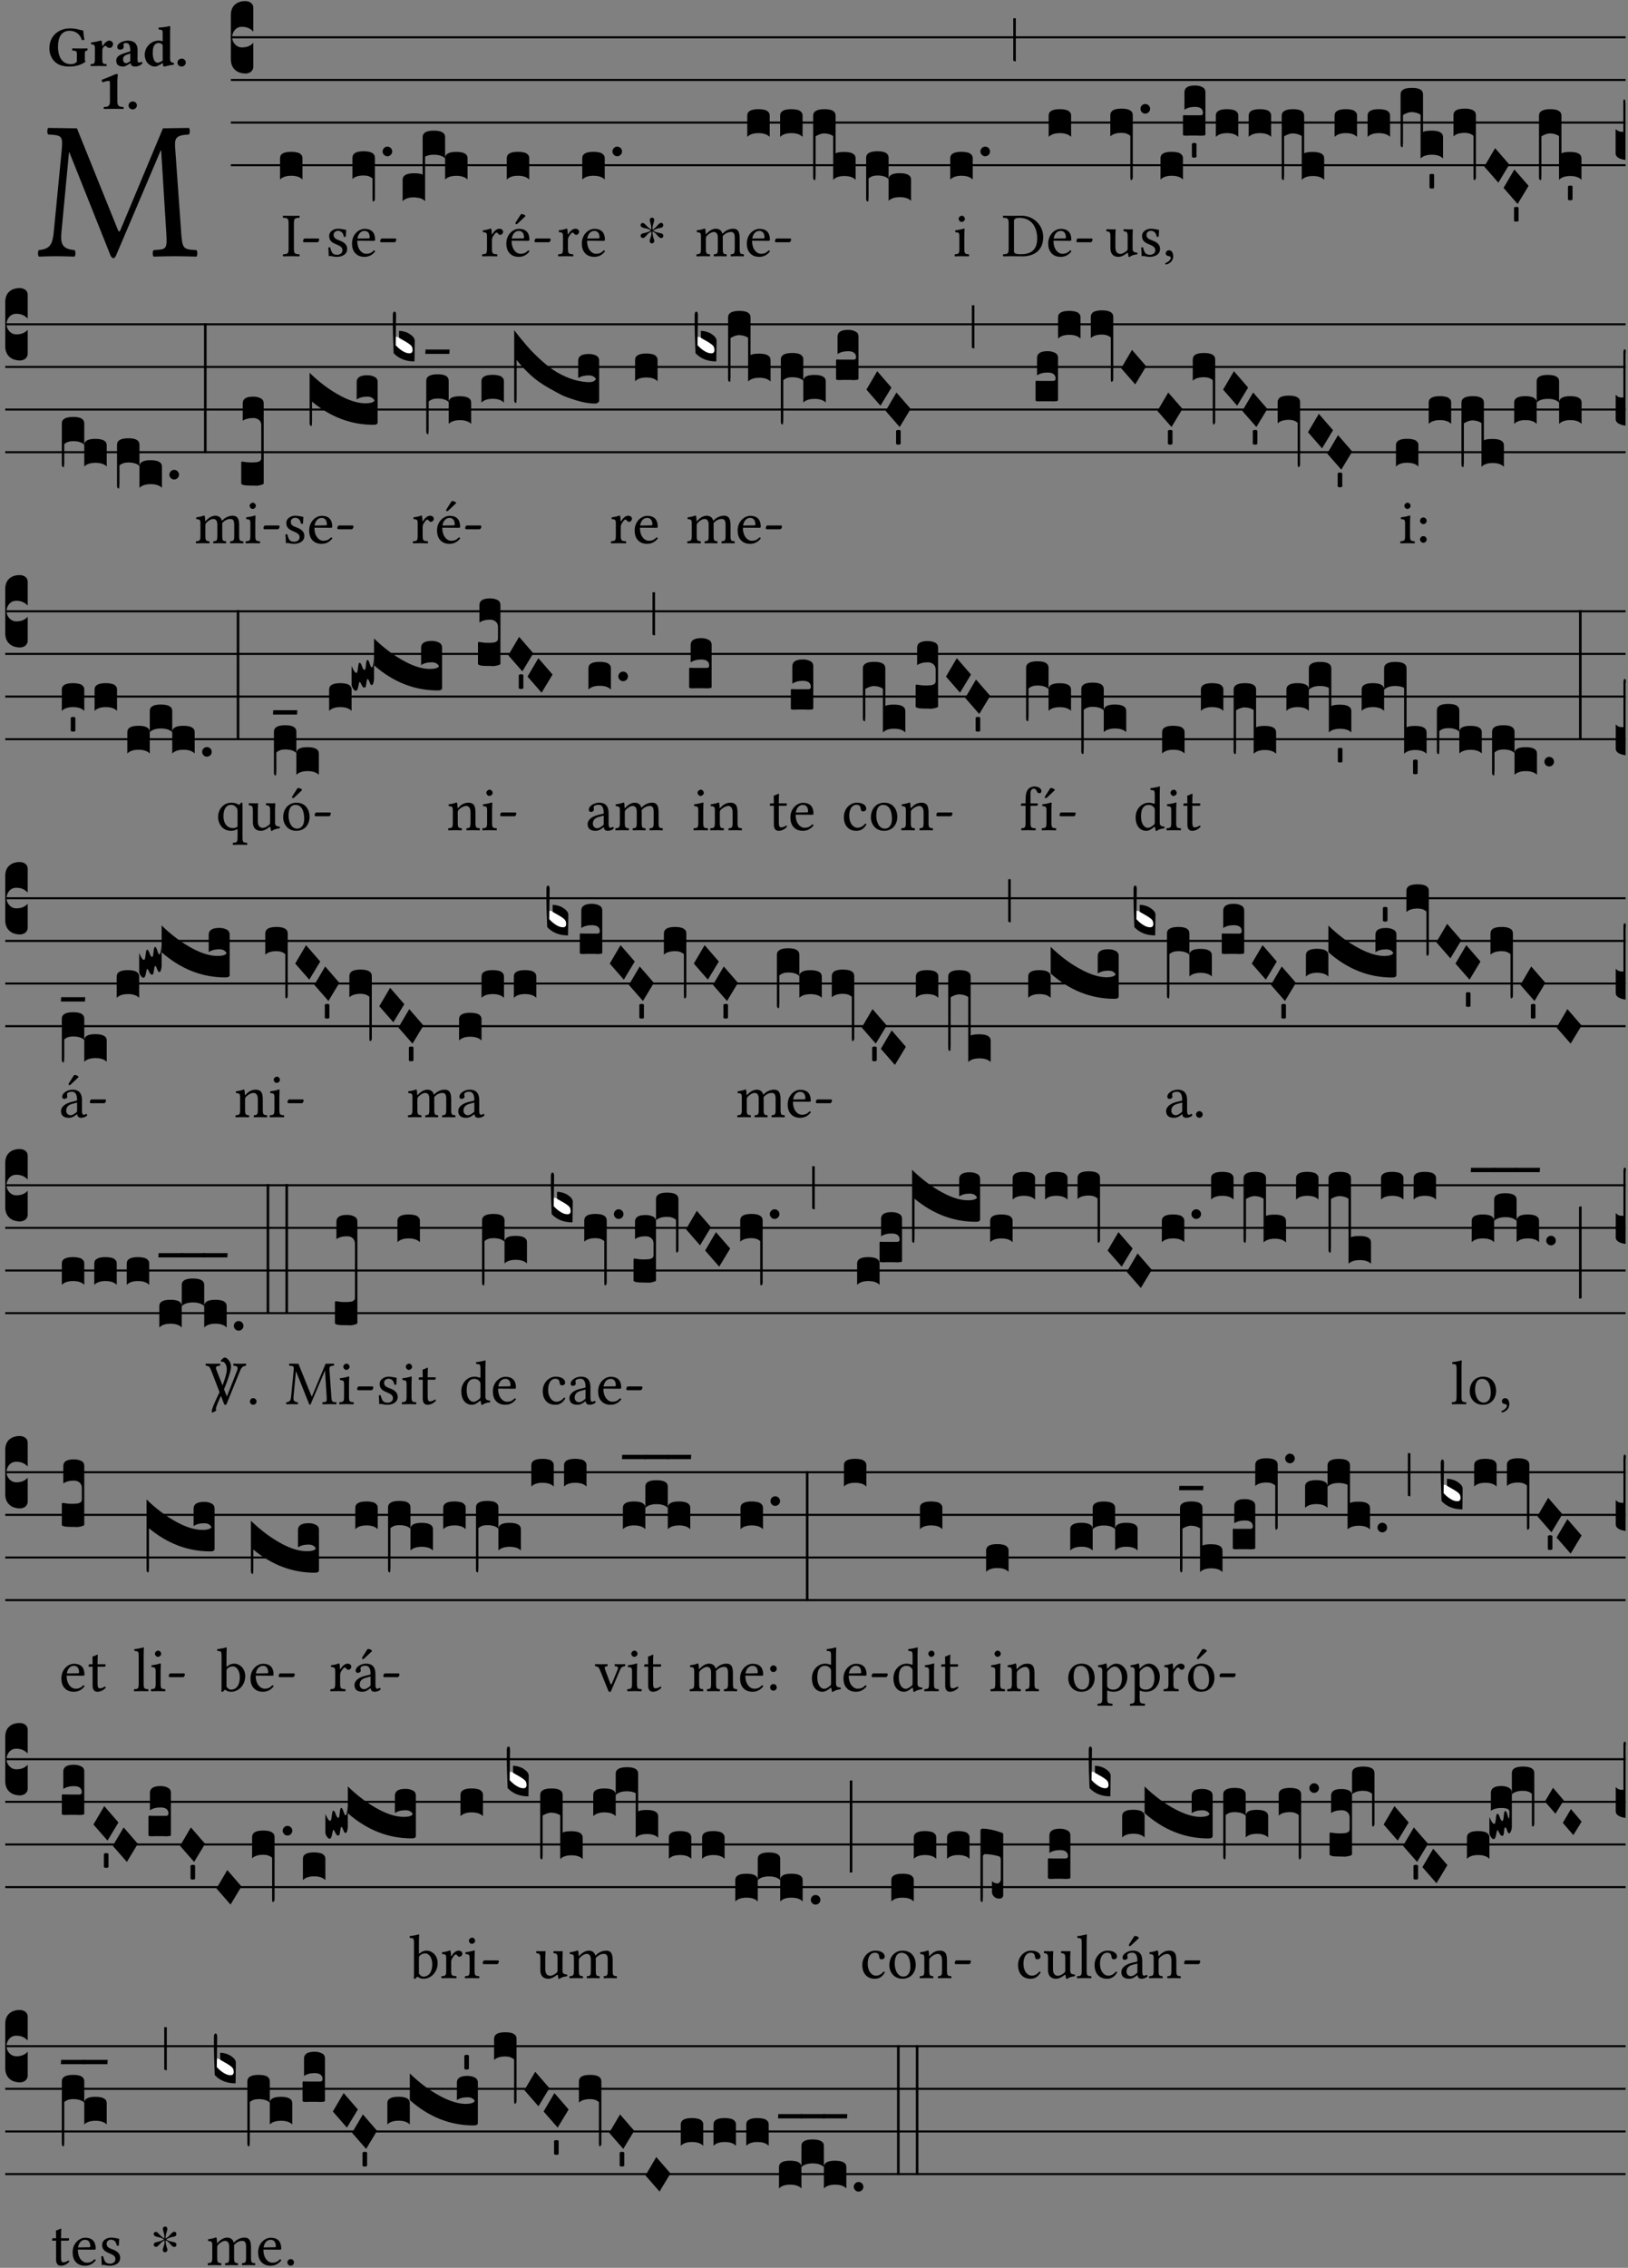 <?xml version="1.0" encoding="UTF-8" standalone="no"?>
<!DOCTYPE svg PUBLIC "-//W3C//DTD SVG 1.1//EN" "http://www.w3.org/Graphics/SVG/1.1/DTD/svg11.dtd">
<svg xmlns="http://www.w3.org/2000/svg" xmlns:xlink="http://www.w3.org/1999/xlink" version="1.1" width="311pt" height="433pt" viewBox="0 0 311 433">
<rect x="0" y="0" width="311" height="433" fill="#808080" stroke="none"/>
<g enable-background="new">
<clipPath id="cp0">
<path transform="matrix(1,0,0,-1,-71,16251)" d="M 0 0 L 453.543 0 L 453.543 16322.79 L 0 16322.79 Z "/>
</clipPath>
<g clip-path="url(#cp0)">
<symbol id="font_1_2e">
<path d="M .649 .126 C .654 .045 .65 .044 .585 .041 C .579 .035 .579 .014 .585 .008 C .622 .009 .662 .01 .692 .01 C .722 .01 .768 .009 .801 .008 C .807 .014 .807 .035 .801 .041 C .733 .044 .73 .048 .724 .131 L .694 .552 C .69 .606 .695 .62 .763 .624 C .769 .63 .769 .651 .763 .657 L .632 .655 L .42 .148 C .416 .138 .413 .134 .411 .134 C .409 .134 .406 .139 .403 .147 L .198 .655 L .053 .657 C .047 .651 .047 .63 .053 .624 C .122 .62 .128 .618 .121 .543 L .081 .131 C .075 .071 .063 .046 .006 .041 C 0 .035 0 .014 .006 .008 C .036 .009 .068 .01 .092 .01 C .116 .01 .156 .009 .186 .008 C .192 .014 .192 .035 .186 .041 C .12 .046 .115 .077 .12 .133 L .158 .534 L .16 .534 L .367 .015 C .37 .008 .376 0 .382 0 C .388 0 .392 .007 .396 .015 L .621 .544 L .623 .544 L .649 .126 Z "/>
</symbol>
<use xlink:href="#font_1_2e" transform="matrix(37.858,0,0,-37.858,7.199,49.3)"/>
<symbol id="font_2_28">
<path d="M .362 .668 C .264 .668 .175 .637 .106 .575 C .039 .515 0 .425 0 .317 C 0 .227 .036 .134 .105 .076 C .168 .022 .247 0 .352 0 C .464 0 .572 .034 .636 .088 C .626 .097 .621 .105 .621 .116 L .621 .233 C .621 .268 .636 .278 .664 .281 C .67 .287 .67 .312 .664 .318 C .636 .317 .589 .316 .551 .316 C .514 .316 .448 .317 .403 .318 C .397 .312 .397 .287 .403 .281 C .455 .277 .481 .273 .481 .233 L .481 .084 C .449 .052 .425 .042 .374 .042 C .205 .042 .151 .205 .151 .337 C .151 .423 .164 .501 .201 .552 C .24 .605 .295 .626 .348 .626 C .478 .626 .544 .549 .569 .463 C .585 .461 .601 .463 .613 .469 C .604 .511 .599 .561 .592 .633 C .54 .633 .487 .668 .362 .668 Z "/>
</symbol>
<symbol id="font_2_53">
<path d="M .208 .27 C .208 .306 .219 .321 .232 .336 C .24 .346 .249 .353 .264 .353 C .273 .353 .284 .344 .292 .334 C .299 .326 .316 .318 .339 .318 C .368 .318 .396 .348 .396 .39 C .396 .416 .366 .446 .33 .446 C .295 .446 .257 .416 .211 .35 L .207 .35 C .205 .38 .2 .429 .2 .429 C .199 .438 .191 .446 .177 .446 C .13 .434 .077 .42 .011 .413 C .009 .407 .011 .388 .013 .382 C .068 .377 .078 .368 .078 .311 L .078 .124 C .078 .041 .067 .039 .006 .034 C 0 .028 0 .006 .006 0 C .048 .001 .09 .002 .143 .002 C .196 .002 .237 .001 .28 0 C .286 .006 .286 .028 .28 .034 C .219 .038 .208 .041 .208 .124 L .208 .27 Z "/>
</symbol>
<symbol id="font_2_42">
<path d="M .251 .059 C .258 .018 .285 0 .329 0 C .384 0 .423 .021 .46 .056 C .458 .068 .454 .076 .442 .084 C .429 .074 .419 .07 .4 .07 C .378 .07 .372 .088 .372 .137 L .374 .281 C .374 .425 .285 .454 .203 .454 C .13 .454 .018 .412 .018 .346 C .018 .318 .03 .296 .069 .296 C .105 .296 .131 .318 .131 .342 C .131 .347 .13 .353 .129 .359 C .127 .369 .125 .379 .127 .389 C .128 .4 .136 .412 .169 .412 C .211 .412 .246 .394 .246 .267 L .179 .246 C .074 .213 0 .184 0 .105 C 0 .036 .038 0 .125 0 C .154 0 .212 .032 .245 .058 L .251 .059 M .246 .228 L .246 .096 C .221 .076 .196 .06 .178 .06 C .135 .06 .12 .089 .12 .12 C .12 .157 .123 .188 .194 .211 L .246 .228 Z "/>
</symbol>
<symbol id="font_2_45">
<path d="M .318 .058 C .32 .034 .322 .017 .322 .017 C .323 .005 .331 0 .345 0 C .382 .01 .442 .024 .511 .033 C .513 .039 .511 .059 .509 .065 C .455 .07 .444 .086 .444 .143 L .444 .593 C .444 .658 .447 .695 .447 .695 C .447 .704 .44 .708 .431 .708 C .394 .696 .314 .685 .243 .682 C .24 .67 .241 .657 .246 .648 C .309 .643 .314 .642 .314 .573 L .314 .443 C .295 .449 .271 .454 .242 .454 C .113 .454 0 .341 0 .208 C 0 .149 .021 .08 .07 .042 C .106 .014 .131 0 .187 0 C .214 0 .288 .044 .309 .058 L .318 .058 M .315 .105 C .294 .088 .241 .066 .229 .066 C .179 .066 .14 .122 .14 .239 C .14 .292 .146 .338 .165 .369 C .182 .396 .209 .412 .239 .412 C .265 .412 .29 .409 .314 .376 L .314 .13 C .314 .122 .314 .113 .315 .105 Z "/>
</symbol>
<symbol id="font_2_f">
<path d="M 0 .068 C 0 .03 .032 0 .072 0 C .112 0 .146 .032 .146 .07 C .146 .109 .114 .139 .074 .139 C .034 .139 0 .107 0 .068 Z "/>
</symbol>
<symbol id="font_2_12">
<path d="M .275 .124 L .275 .485 C .275 .538 .283 .595 .283 .595 C .283 .608 .275 .612 .266 .612 C .256 .612 .239 .608 .216 .597 C .155 .569 .087 .545 0 .509 C .001 .492 .008 .476 .022 .466 C .076 .489 .112 .491 .126 .491 C .139 .491 .145 .487 .145 .437 L .145 .124 C .145 .041 .097 .037 .042 .034 C .032 .028 .032 .006 .042 0 C .124 .001 .171 .002 .211 .002 C .251 .002 .296 .001 .378 0 C .388 .006 .388 .028 .378 .034 C .323 .037 .275 .041 .275 .124 Z "/>
</symbol>
<use xlink:href="#font_2_28" transform="matrix(10.909,0,0,-10.909,9.432,12.708)"/>
<use xlink:href="#font_2_53" transform="matrix(10.909,0,0,-10.909,17.276,12.62)"/>
<use xlink:href="#font_2_42" transform="matrix(10.909,0,0,-10.909,22.207,12.708)"/>
<use xlink:href="#font_2_45" transform="matrix(10.909,0,0,-10.909,27.65,12.708)"/>
<use xlink:href="#font_2_f" transform="matrix(10.909,0,0,-10.909,33.901,12.708)"/>
<use xlink:href="#font_2_12" transform="matrix(10.909,0,0,-10.909,19.42,20.802)"/>
<use xlink:href="#font_2_f" transform="matrix(10.909,0,0,-10.909,24.558,20.889)"/>
<path transform="matrix(1,0,0,-1,44.101,7.123)" stroke-width=".388" stroke-linecap="butt" stroke-miterlimit="10" stroke-linejoin="miter" fill="none" stroke="#000000" d="M 0 0 L 266.442 0 "/>
<path transform="matrix(1,0,0,-1,44.101,15.264)" stroke-width=".388" stroke-linecap="butt" stroke-miterlimit="10" stroke-linejoin="miter" fill="none" stroke="#000000" d="M 0 0 L 266.442 0 "/>
<path transform="matrix(1,0,0,-1,44.101,23.405)" stroke-width=".388" stroke-linecap="butt" stroke-miterlimit="10" stroke-linejoin="miter" fill="none" stroke="#000000" d="M 0 0 L 266.442 0 "/>
<path transform="matrix(1,0,0,-1,44.101,31.545)" stroke-width=".388" stroke-linecap="butt" stroke-miterlimit="10" stroke-linejoin="miter" fill="none" stroke="#000000" d="M 0 0 L 266.442 0 "/>
<symbol id="font_3_d">
<path d="M 0 .106 L 0 .432 C 0 .465 .01 .491 .029 .508 C .048 .526 .075 .535 .108 .535 C .127 .534 .141 .529 .151 .52 C .161 .511 .166 .5 .166 .486 L .166 .31 L .156 .319 C .137 .336 .112 .345 .082 .345 C .054 .345 .033 .332 .019 .306 C .013 .295 .01 .282 .01 .268 C .01 .255 .013 .242 .02 .23 C .027 .219 .035 .21 .046 .203 C .057 .196 .069 .193 .082 .193 C .113 .193 .137 .201 .156 .217 L .166 .227 L .166 .05 C .166 .039 .163 .03 .157 .023 C .152 .015 .145 .009 .136 .006 C .127 .002 .118 0 .108 0 C .075 .001 .048 .01 .029 .029 C .01 .047 0 .073 0 .106 Z "/>
</symbol>
<use xlink:href="#font_3_d" transform="matrix(25.843,0,0,-25.843,44.101,14.037)"/>
<symbol id="font_1_2a">
<path d="M .178 .124 L .178 .525 C .178 .608 .195 .613 .265 .616 C .271 .622 .271 .643 .265 .649 C .221 .648 .174 .647 .135 .647 C .102 .647 .053 .648 .006 .649 C 0 .643 0 .622 .006 .616 C .076 .613 .093 .608 .093 .525 L .093 .124 C .093 .041 .076 .036 .006 .033 C 0 .027 0 .006 .006 0 C .051 .001 .1 .002 .136 .002 C .172 .002 .22 .001 .265 0 C .271 .006 .271 .027 .265 .033 C .195 .036 .178 .041 .178 .124 Z "/>
</symbol>
<symbol id="font_1_e">
<path d="M .231 0 C .244 0 .258 .028 .258 .04 C .258 .05 .254 .06 .244 .06 L .025 .06 C .013 .06 0 .037 0 .019 C 0 .009 .006 0 .015 0 L .231 0 Z "/>
</symbol>
<use xlink:href="#font_1_2a" transform="matrix(11.955,0,0,-11.955,54.018,48.946)"/>
<use xlink:href="#font_1_e" transform="matrix(11.955,0,0,-11.955,57.892,46.256)"/>
<symbol id="font_3_40">
<path d="M .082 .205 C .101 .205 .116 .203 .128 .2 C .141 .197 .15 .191 .156 .184 C .163 .177 .166 .169 .166 .158 L .166 0 C .148 .019 .12 .028 .083 .028 C .046 .028 .018 .019 0 0 L 0 .158 C 0 .189 .027 .205 .082 .205 Z "/>
</symbol>
<use xlink:href="#font_3_40" transform="matrix(25.843,0,0,-25.843,53.493,34.284)"/>
<symbol id="font_1_54">
<path d="M 0 .148 C .004 .099 .007 .052 .007 .01 C .017 .012 .027 .013 .032 .013 C .039 .013 .045 .013 .052 .011 C .079 .004 .106 0 .143 0 C .199 0 .302 .027 .302 .126 C .302 .194 .253 .234 .185 .259 C .125 .282 .085 .297 .085 .352 C .085 .393 .121 .416 .155 .416 C .177 .416 .235 .408 .248 .323 C .254 .317 .274 .318 .28 .324 C .283 .36 .285 .397 .286 .43 C .255 .435 .207 .449 .155 .449 C .081 .449 .014 .401 .014 .337 C .014 .264 .047 .233 .124 .201 C .207 .167 .226 .146 .226 .103 C .226 .054 .178 .033 .141 .033 C .102 .033 .08 .046 .07 .057 C .048 .08 .037 .124 .031 .149 C .025 .155 .006 .154 0 .148 Z "/>
</symbol>
<symbol id="font_1_46">
<path d="M .349 .103 C .312 .065 .283 .049 .225 .049 C .189 .049 .147 .07 .116 .121 C .096 .154 .084 .2 .084 .258 L .35 .256 C .362 .256 .369 .262 .369 .273 C .369 .357 .339 .447 .2 .447 C .113 .447 0 .364 0 .212 C 0 .156 .014 .102 .047 .064 C .081 .024 .128 0 .2 0 C .276 0 .33 .035 .37 .087 C .367 .097 .361 .102 .349 .103 M .087 .292 C .106 .405 .176 .414 .2 .414 C .238 .414 .283 .393 .283 .309 C .283 .3 .279 .295 .268 .295 L .087 .292 Z "/>
</symbol>
<use xlink:href="#font_1_54" transform="matrix(11.955,0,0,-11.955,62.714,49.041)"/>
<use xlink:href="#font_1_46" transform="matrix(11.955,0,0,-11.955,67.245,49.041)"/>
<use xlink:href="#font_1_e" transform="matrix(11.955,0,0,-11.955,72.625,46.256)"/>
<symbol id="font_3_f4">
<path d="M 0 .323 C 0 .339 .007 .351 .02 .359 C .034 .367 .055 .371 .083 .371 C .138 .371 .166 .355 .166 .323 L .166 .021 C .166 .009 .162 .002 .155 0 C .153 0 .152 0 .151 .001 C .15 .002 .15 .004 .149 .007 C .149 .01 .149 .015 .148 .021 C .148 .027 .148 .036 .148 .047 L .148 .17 C .131 .185 .11 .192 .083 .192 C .045 .192 .017 .183 0 .166 L 0 .323 Z "/>
</symbol>
<symbol id="font_3_b">
<path d="M .06 .01 C .053 .003 .044 0 .035 0 C .026 0 .018 .003 .011 .01 C .004 .017 0 .025 0 .035 C 0 .046 .004 .054 .011 .061 C .018 .068 .026 .071 .035 .071 C .044 .071 .053 .068 .06 .061 C .067 .054 .071 .046 .071 .035 C .071 .025 .067 .017 .06 .01 Z "/>
</symbol>
<symbol id="font_3_523">
<path d="M 0 .158 C 0 .19 .028 .206 .084 .206 C .114 .206 .135 .203 .148 .196 L .148 .473 C .148 .505 .175 .521 .23 .521 C .286 .521 .314 .505 .314 .473 L .314 .317 C .314 .348 .341 .364 .396 .364 C .452 .364 .48 .348 .48 .317 L .48 .16 C .462 .178 .434 .187 .397 .187 C .36 .187 .332 .178 .314 .16 L .314 .316 C .296 .334 .268 .343 .231 .343 C .204 .343 .183 .338 .166 .329 L .166 0 C .163 .003 .16 .005 .157 .008 C .154 .01 .151 .012 .148 .014 C .145 .015 .141 .017 .137 .019 C .134 .02 .13 .022 .126 .023 C .122 .024 .118 .024 .113 .025 C .108 .026 .103 .026 .098 .027 C .093 .028 .088 .028 .083 .028 C .046 .028 .018 .019 0 0 L 0 .158 Z "/>
</symbol>
<use xlink:href="#font_3_f4" transform="matrix(25.843,0,0,-25.843,67.33,38.47)"/>
<use xlink:href="#font_3_b" transform="matrix(25.843,0,0,-25.843,73.092,29.834)"/>
<use xlink:href="#font_3_523" transform="matrix(25.843,0,0,-25.843,76.915,38.406)"/>
<symbol id="font_1_53">
<path d="M .156 .36 C .154 .4 .153 .426 .148 .436 C .146 .441 .144 .444 .136 .444 C .108 .433 .082 .424 .013 .415 C .011 .409 .013 .393 .015 .387 C .069 .382 .08 .377 .08 .319 L .08 .124 C .08 .041 .068 .037 .006 .033 C 0 .027 0 .006 .006 0 C .041 .001 .08 .002 .12 .002 C .16 .002 .206 .001 .241 0 C .247 .006 .247 .027 .241 .033 C .171 .038 .159 .041 .159 .124 L .159 .263 C .159 .289 .171 .312 .183 .33 C .194 .346 .217 .379 .229 .379 C .238 .379 .247 .377 .255 .366 C .262 .356 .274 .343 .291 .343 C .315 .343 .338 .368 .338 .393 C .338 .412 .32 .441 .278 .441 C .231 .441 .19 .397 .167 .358 C .161 .347 .156 .355 .156 .36 Z "/>
</symbol>
<symbol id="font_1_a9">
<path d="M .349 .103 C .312 .065 .283 .049 .225 .049 C .189 .049 .147 .07 .116 .121 C .096 .154 .084 .2 .084 .258 L .35 .256 C .362 .256 .369 .262 .369 .273 C .369 .357 .339 .447 .2 .447 C .113 .447 0 .364 0 .212 C 0 .156 .014 .102 .047 .064 C .081 .024 .128 0 .2 0 C .276 0 .33 .035 .37 .087 C .367 .097 .361 .102 .349 .103 M .087 .292 C .106 .405 .176 .414 .2 .414 C .238 .414 .283 .393 .283 .309 C .283 .3 .279 .295 .268 .295 L .087 .292 M .233 .681 L .157 .562 C .149 .549 .146 .545 .146 .534 C .146 .527 .153 .521 .16 .521 C .167 .521 .175 .525 .19 .54 L .305 .649 L .302 .66 C .279 .682 .253 .683 .247 .683 C .242 .683 .236 .682 .233 .681 Z "/>
</symbol>
<use xlink:href="#font_1_53" transform="matrix(11.955,0,0,-11.955,92.074,48.946)"/>
<use xlink:href="#font_1_a9" transform="matrix(11.955,0,0,-11.955,96.725,49.041)"/>
<use xlink:href="#font_1_e" transform="matrix(11.955,0,0,-11.955,102.105,46.256)"/>
<use xlink:href="#font_3_40" transform="matrix(25.843,0,0,-25.843,96.809,34.284)"/>
<use xlink:href="#font_1_53" transform="matrix(11.955,0,0,-11.955,106.591,48.946)"/>
<use xlink:href="#font_1_46" transform="matrix(11.955,0,0,-11.955,111.146,49.041)"/>
<use xlink:href="#font_3_40" transform="matrix(25.843,0,0,-25.843,111.231,34.284)"/>
<use xlink:href="#font_3_b" transform="matrix(25.843,0,0,-25.843,116.993,29.834)"/>
<symbol id="font_4_25">
<path d="M .172 .184 L .172 .191 C .145 .174 .128 .162 .12 .155 C .113 .149 .099 .134 .078 .11 C .064 .094 .05 .086 .036 .086 C .014 .089 .002 .101 0 .121 C 0 .14 .013 .154 .039 .161 C .046 .163 .053 .165 .062 .166 C .097 .173 .128 .184 .154 .199 C .157 .201 .161 .203 .165 .206 L .154 .213 C .135 .226 .107 .236 .068 .243 C .024 .251 .001 .267 0 .29 C 0 .307 .008 .319 .023 .324 C .027 .325 .031 .326 .034 .326 C .048 .326 .064 .315 .082 .294 C .11 .263 .139 .24 .168 .223 L .172 .221 L .172 .234 C .172 .261 .167 .292 .157 .325 C .15 .348 .147 .365 .147 .376 C .147 .393 .155 .404 .171 .409 C .174 .41 .178 .411 .182 .411 C .199 .411 .21 .403 .216 .387 C .217 .383 .218 .379 .218 .374 C .218 .365 .215 .349 .208 .328 C .197 .296 .191 .268 .191 .245 L .191 .219 L .198 .223 C .221 .236 .245 .257 .27 .287 C .293 .314 .312 .328 .326 .328 C .345 .328 .356 .319 .361 .301 C .362 .297 .362 .293 .362 .289 C .362 .27 .352 .257 .331 .251 C .325 .25 .318 .248 .311 .247 C .277 .242 .244 .23 .213 .213 L .199 .205 L .207 .2 C .234 .183 .267 .172 .304 .166 C .338 .161 .357 .15 .362 .134 L .363 .122 C .363 .101 .354 .089 .336 .086 L .328 .085 C .311 .085 .291 .099 .268 .128 C .242 .159 .219 .179 .198 .188 L .191 .191 L .191 .184 C .191 .145 .198 .108 .211 .072 C .216 .058 .219 .047 .219 .04 C .219 .023 .211 .01 .195 .003 C .19 .001 .185 0 .18 0 C .165 0 .154 .008 .148 .023 C .146 .028 .145 .032 .145 .037 C .145 .049 .149 .064 .156 .083 C .167 .113 .173 .138 .173 .158 L .173 .167 L .172 .184 Z "/>
</symbol>
<use xlink:href="#font_4_25" transform="matrix(11.955,0,0,-11.955,122.373,46.471)"/>
<symbol id="font_1_4e">
<path d="M .15 .36 C .149 .39 .147 .426 .142 .436 C .14 .441 .138 .444 .13 .444 C .102 .433 .076 .424 .007 .415 C .005 .409 .007 .393 .009 .387 C .063 .382 .074 .377 .074 .319 L .074 .124 C .074 .042 .061 .037 .006 .033 C 0 .027 0 .006 .006 0 C .036 .001 .074 .002 .114 .002 C .154 .002 .185 .001 .215 0 C .221 .006 .221 .027 .215 .033 C .164 .038 .153 .042 .153 .124 L .153 .288 C .153 .309 .162 .321 .17 .33 C .21 .369 .247 .389 .278 .389 C .316 .389 .344 .365 .344 .298 L .344 .124 C .344 .042 .336 .037 .282 .033 C .277 .027 .277 .006 .282 0 C .307 .001 .344 .002 .384 .002 C .424 .002 .457 .001 .482 0 C .487 .006 .487 .027 .482 .033 C .432 .037 .423 .042 .423 .124 L .423 .283 C .423 .297 .423 .311 .422 .323 C .47 .376 .515 .389 .554 .389 C .592 .389 .614 .367 .614 .3 L .614 .124 C .614 .042 .604 .037 .552 .033 C .547 .027 .547 .006 .552 0 C .577 .001 .614 .002 .654 .002 C .694 .002 .729 .001 .757 0 C .762 .006 .762 .027 .757 .033 C .702 .037 .693 .042 .693 .124 L .693 .282 C .693 .371 .678 .441 .59 .441 C .539 .441 .477 .422 .425 .367 C .422 .364 .416 .359 .414 .368 C .405 .409 .366 .441 .314 .441 C .256 .441 .204 .407 .162 .36 C .157 .355 .151 .348 .15 .36 Z "/>
</symbol>
<use xlink:href="#font_1_4e" transform="matrix(11.955,0,0,-11.955,133.018,48.946)"/>
<use xlink:href="#font_1_46" transform="matrix(11.955,0,0,-11.955,142.666,49.041)"/>
<use xlink:href="#font_1_e" transform="matrix(11.955,0,0,-11.955,148.046,46.256)"/>
<symbol id="font_3_1b4">
<path d="M 0 .021 L 0 .476 C 0 .508 .028 .524 .084 .524 C .139 .524 .166 .508 .166 .476 L .166 .198 C .179 .205 .2 .208 .23 .208 C .286 .208 .314 .192 .314 .16 L .314 .002 C .296 .021 .268 .03 .231 .03 C .194 .03 .166 .021 .148 .002 L .148 .325 C .144 .328 .14 .331 .135 .333 C .13 .335 .125 .337 .12 .339 C .115 .34 .109 .342 .102 .343 C .096 .344 .09 .344 .083 .345 C .071 .345 .058 .342 .045 .337 C .032 .332 .023 .327 .018 .323 L .018 .047 C .018 .035 .018 .026 .017 .02 C .017 .014 .017 .01 .016 .007 C .016 .004 .016 .002 .015 .001 C .014 0 .013 0 .011 0 C .008 .001 .006 .002 .004 .004 C .003 .005 .002 .008 .001 .011 C 0 .014 0 .017 0 .021 Z "/>
</symbol>
<symbol id="font_3_1b8">
<path d="M 0 .021 L 0 .323 C 0 .355 .028 .371 .084 .371 C .112 .371 .133 .367 .146 .359 C .159 .351 .166 .339 .166 .323 L .166 .169 C .17 .196 .197 .209 .248 .209 C .304 .209 .332 .193 .332 .162 L .332 .005 C .314 .023 .286 .032 .249 .032 C .212 .032 .184 .023 .166 .005 L .166 .166 C .149 .183 .121 .192 .083 .192 C .056 .192 .035 .185 .018 .17 L .018 .047 C .018 .036 .018 .027 .017 .021 C .017 .015 .017 .01 .016 .007 C .016 .004 .016 .002 .015 .001 C .014 0 .013 0 .011 0 C .008 .001 .006 .002 .004 .004 C .003 .006 .002 .008 .001 .011 C 0 .014 0 .017 0 .021 Z "/>
</symbol>
<use xlink:href="#font_3_40" transform="matrix(25.843,0,0,-25.843,142.751,26.144)"/>
<use xlink:href="#font_3_40" transform="matrix(25.843,0,0,-25.843,149.031,26.144)"/>
<use xlink:href="#font_3_1b4" transform="matrix(25.843,0,0,-25.843,155.337,34.388)"/>
<use xlink:href="#font_3_1b8" transform="matrix(25.843,0,0,-25.843,165.461,38.47)"/>
<symbol id="font_1_4a">
<path d="M .157 .124 L .157 .323 C .157 .373 .161 .437 .161 .437 C .161 .441 .156 .444 .148 .444 C .12 .433 .08 .424 .011 .415 C .009 .409 .011 .393 .013 .387 C .068 .382 .078 .376 .078 .319 L .078 .124 C .078 .041 .067 .038 .006 .033 C 0 .027 0 .006 .006 0 C .039 .001 .078 .002 .118 .002 C .158 .002 .196 .001 .229 0 C .235 .006 .235 .027 .229 .033 C .168 .037 .157 .041 .157 .124 M .066 .601 C .066 .575 .09 .549 .114 .549 C .142 .549 .166 .576 .166 .597 C .166 .621 .145 .649 .118 .649 C .094 .649 .066 .625 .066 .601 Z "/>
</symbol>
<use xlink:href="#font_1_4a" transform="matrix(11.955,0,0,-11.955,182.342,48.946)"/>
<symbol id="font_3_2a">
<path d="M 0 .319 L .019 .319 L .019 0 C .01 .001 .003 .003 0 .007 L 0 .319 Z "/>
</symbol>
<use xlink:href="#font_3_40" transform="matrix(25.843,0,0,-25.843,181.53,34.284)"/>
<use xlink:href="#font_3_b" transform="matrix(25.843,0,0,-25.843,187.292,29.834)"/>
<use xlink:href="#font_3_2a" transform="matrix(25.843,0,0,-25.843,193.564,11.736)"/>
<symbol id="font_1_25">
<path d="M .135 .647 C .099 .647 .046 .648 .006 .649 C 0 .643 0 .622 .006 .616 C .076 .613 .093 .608 .093 .525 L .093 .124 C .093 .041 .076 .036 .006 .033 C 0 .027 0 .006 .006 0 C .045 .001 .098 .002 .136 .002 C .173 .002 .215 0 .318 0 C .459 0 .645 .064 .645 .31 C .645 .496 .492 .649 .3 .649 C .229 .649 .174 .647 .135 .647 M .178 .086 L .178 .566 C .178 .601 .213 .615 .262 .615 C .478 .615 .549 .44 .549 .286 C .549 .084 .428 .034 .287 .034 C .189 .034 .178 .054 .178 .086 Z "/>
</symbol>
<use xlink:href="#font_1_25" transform="matrix(11.955,0,0,-11.955,191.576,48.946)"/>
<use xlink:href="#font_1_46" transform="matrix(11.955,0,0,-11.955,200.244,49.041)"/>
<use xlink:href="#font_1_e" transform="matrix(11.955,0,0,-11.955,205.624,46.256)"/>
<use xlink:href="#font_3_40" transform="matrix(25.843,0,0,-25.843,200.328,26.144)"/>
<symbol id="font_1_56">
<path d="M .197 .003 C .236 .003 .283 .023 .332 .063 C .337 .067 .346 .069 .347 .062 C .35 .037 .358 .003 .358 .003 C .366 0 .371 .001 .377 .003 C .399 .021 .434 .036 .495 .043 C .501 .049 .501 .064 .495 .07 C .431 .075 .422 .094 .422 .143 L .422 .335 C .422 .365 .426 .438 .426 .438 C .426 .441 .423 .444 .418 .444 C .413 .443 .398 .442 .383 .442 C .351 .442 .315 .443 .281 .444 C .275 .438 .275 .417 .281 .411 C .33 .408 .343 .396 .343 .33 L .343 .137 C .343 .118 .341 .11 .327 .098 C .29 .066 .252 .05 .227 .05 C .197 .05 .147 .064 .147 .153 L .147 .335 C .147 .365 .151 .438 .151 .438 C .151 .441 .148 .444 .143 .444 C .138 .443 .123 .442 .108 .442 C .076 .442 .04 .443 .006 .444 C 0 .438 0 .417 .006 .411 C .054 .407 .068 .396 .068 .331 L .068 .139 C .068 .07 .098 .003 .197 .003 Z "/>
</symbol>
<symbol id="font_1_d">
<path d="M .061 .228 C .03 .228 .008 .207 .008 .179 C .008 .148 .034 .138 .052 .135 C .071 .133 .088 .127 .088 .104 C .088 .083 .052 .037 0 .024 C 0 .014 .002 .007 .009 0 C .069 .011 .127 .059 .127 .129 C .127 .189 .101 .228 .061 .228 Z "/>
</symbol>
<use xlink:href="#font_1_56" transform="matrix(11.955,0,0,-11.955,211.317,49.077)"/>
<use xlink:href="#font_1_54" transform="matrix(11.955,0,0,-11.955,218,49.041)"/>
<use xlink:href="#font_1_d" transform="matrix(11.955,0,0,-11.955,222.603,50.512)"/>
<symbol id="font_3_f3">
<path d="M 0 .48 C 0 .496 .007 .508 .02 .516 C .034 .524 .055 .528 .083 .528 C .138 .528 .166 .512 .166 .48 L .166 .021 C .166 .009 .162 .002 .155 0 C .153 0 .152 0 .151 .001 C .15 .002 .15 .004 .149 .007 C .149 .01 .149 .014 .148 .02 C .148 .026 .148 .035 .148 .047 L .148 .327 C .131 .342 .11 .349 .083 .349 C .045 .349 .017 .34 0 .323 L 0 .48 Z "/>
</symbol>
<symbol id="font_3_104">
<path d="M .131 0 C .126 0 .118 0 .107 .001 C .096 .001 .087 .001 .078 .001 C .07 .001 .06 .001 .049 .001 C .038 0 .031 0 .028 0 C .016 0 .008 .001 .005 .002 C .002 .003 0 .005 0 .009 L 0 .143 C 0 .149 .002 .152 .006 .152 L .01 .152 C .015 .151 .036 .151 .075 .151 L .109 .151 C .12 .151 .128 .151 .132 .151 C .137 .152 .14 .153 .143 .155 C .146 .158 .148 .162 .148 .168 C .148 .198 .128 .213 .089 .213 C .057 .213 .031 .206 .011 .192 L .011 .321 C .011 .354 .037 .371 .089 .371 C .11 .371 .128 .367 .143 .359 C .158 .352 .166 .339 .166 .321 L .166 .01 C .166 .008 .165 .006 .164 .005 C .163 .004 .161 .003 .158 .002 C .155 .001 .151 .001 .146 .001 C .142 0 .137 0 .131 0 Z "/>
</symbol>
<symbol id="font_3_59">
<path d="M 0 .103 C .004 .107 .01 .109 .017 .109 C .025 .109 .031 .107 .034 .103 L .034 .006 C .031 .002 .026 0 .017 0 C .009 0 .003 .002 0 .006 L 0 .103 Z "/>
</symbol>
<symbol id="font_3_1af">
<path d="M 0 .104 L 0 .474 C 0 .506 .028 .522 .084 .522 C .139 .522 .166 .506 .166 .474 L .166 .196 C .179 .203 .2 .206 .23 .206 C .286 .206 .314 .19 .314 .158 L .314 0 C .296 .019 .268 .028 .231 .028 C .194 .028 .166 .019 .148 0 L .148 .323 C .144 .326 .14 .329 .135 .331 C .13 .333 .125 .335 .12 .337 C .115 .338 .109 .34 .102 .341 C .096 .342 .09 .342 .083 .343 C .071 .343 .058 .34 .045 .335 C .032 .33 .023 .325 .018 .321 L .018 .13 C .018 .118 .018 .109 .017 .103 C .017 .097 .017 .093 .016 .09 C .016 .087 .016 .085 .015 .084 C .014 .083 .013 .083 .011 .083 C .008 .084 .005 .086 .003 .09 C .001 .093 0 .098 0 .104 Z "/>
</symbol>
<symbol id="font_3_1a">
<path d="M 0 .119 L .08 .255 L .185 .134 L .104 0 L 0 .119 Z "/>
</symbol>
<symbol id="font_3_16">
<path d="M 0 .049 L 0 .228 C .009 .22 .018 .215 .025 .212 C .032 .209 .043 .208 .057 .208 L .057 .429 C .057 .442 .059 .448 .064 .448 L .065 .448 C .07 .447 .073 .437 .073 .416 L .073 0 C .024 .007 0 .024 0 .049 Z "/>
</symbol>
<use xlink:href="#font_3_f3" transform="matrix(25.843,0,0,-25.843,212.107,34.388)"/>
<use xlink:href="#font_3_b" transform="matrix(25.843,0,0,-25.843,217.869,21.692)"/>
<use xlink:href="#font_3_40" transform="matrix(25.843,0,0,-25.843,221.693,34.284)"/>
<use xlink:href="#font_3_104" transform="matrix(25.843,0,0,-25.843,225.983,25.912)"/>
<use xlink:href="#font_3_59" transform="matrix(25.843,0,0,-25.843,227.688,30.107)"/>
<use xlink:href="#font_3_40" transform="matrix(25.843,0,0,-25.843,232.261,26.144)"/>
<use xlink:href="#font_3_40" transform="matrix(25.843,0,0,-25.843,238.541,26.144)"/>
<use xlink:href="#font_3_1b4" transform="matrix(25.843,0,0,-25.843,244.847,34.388)"/>
<use xlink:href="#font_3_40" transform="matrix(25.843,0,0,-25.843,254.951,26.144)"/>
<use xlink:href="#font_3_40" transform="matrix(25.843,0,0,-25.843,261.257,26.144)"/>
<use xlink:href="#font_3_1af" transform="matrix(25.843,0,0,-25.843,267.553,30.265)"/>
<use xlink:href="#font_3_59" transform="matrix(25.843,0,0,-25.843,273.084,36.009)"/>
<use xlink:href="#font_3_f3" transform="matrix(25.843,0,0,-25.843,277.657,34.388)"/>
<use xlink:href="#font_3_1a" transform="matrix(25.843,0,0,-25.843,283.545,34.878)"/>
<use xlink:href="#font_3_1a" transform="matrix(25.843,0,0,-25.843,287.227,38.949)"/>
<use xlink:href="#font_3_59" transform="matrix(25.843,0,0,-25.843,289.224,42.317)"/>
<use xlink:href="#font_3_1b4" transform="matrix(25.843,0,0,-25.843,293.997,34.388)"/>
<use xlink:href="#font_3_59" transform="matrix(25.843,0,0,-25.843,299.527,38.247)"/>
<use xlink:href="#font_3_16" transform="matrix(25.843,0,0,-25.843,308.631,30.55)"/>
<path transform="matrix(1,0,0,-1,1,61.918)" stroke-width=".388" stroke-linecap="butt" stroke-miterlimit="10" stroke-linejoin="miter" fill="none" stroke="#000000" d="M 0 0 L 309.543 0 "/>
<path transform="matrix(1,0,0,-1,1,70.059)" stroke-width=".388" stroke-linecap="butt" stroke-miterlimit="10" stroke-linejoin="miter" fill="none" stroke="#000000" d="M 0 0 L 309.543 0 "/>
<path transform="matrix(1,0,0,-1,1,78.199)" stroke-width=".388" stroke-linecap="butt" stroke-miterlimit="10" stroke-linejoin="miter" fill="none" stroke="#000000" d="M 0 0 L 309.543 0 "/>
<path transform="matrix(1,0,0,-1,1,86.34)" stroke-width=".388" stroke-linecap="butt" stroke-miterlimit="10" stroke-linejoin="miter" fill="none" stroke="#000000" d="M 0 0 L 309.543 0 "/>
<symbol id="font_3_26">
<path d="M 0 .96 L .019 .96 L .019 0 L 0 0 L 0 .96 Z "/>
</symbol>
<use xlink:href="#font_3_d" transform="matrix(25.843,0,0,-25.843,1,68.831)"/>
<use xlink:href="#font_3_1b8" transform="matrix(25.843,0,0,-25.843,11.809,89.195)"/>
<use xlink:href="#font_3_1b8" transform="matrix(25.843,0,0,-25.843,22.355,93.266)"/>
<use xlink:href="#font_3_b" transform="matrix(25.843,0,0,-25.843,32.358,91.549)"/>
<use xlink:href="#font_3_26" transform="matrix(25.843,0,0,-25.843,38.975,86.508)"/>
<use xlink:href="#font_1_4e" transform="matrix(11.955,0,0,-11.955,37.403,103.74)"/>
<use xlink:href="#font_1_4a" transform="matrix(11.955,0,0,-11.955,46.896,103.74)"/>
<use xlink:href="#font_1_e" transform="matrix(11.955,0,0,-11.955,50.327,101.05)"/>
<symbol id="font_3_106">
<path d="M 0 .016 L 0 .169 C 0 .175 .002 .178 .006 .178 L .01 .178 C .031 .174 .051 .172 .069 .172 C .073 .172 .077 .172 .081 .172 C .085 .172 .089 .172 .092 .172 C .096 .173 .099 .173 .102 .173 C .117 .173 .128 .176 .136 .181 C .144 .186 .148 .193 .148 .202 L .148 .447 C .148 .456 .146 .465 .142 .473 C .138 .481 .131 .487 .122 .492 C .113 .497 .102 .5 .089 .5 C .057 .5 .031 .493 .011 .48 L .011 .609 C .011 .642 .037 .658 .089 .658 C .11 .658 .128 .654 .143 .646 C .158 .639 .166 .626 .166 .609 L .166 .017 C .166 .013 .16 .009 .147 .006 C .135 .002 .122 0 .107 0 C .104 0 .099 0 .094 .001 C .089 .001 .082 .001 .074 .001 C .052 .001 .036 .002 .027 .003 C .009 .006 0 .011 0 .016 Z "/>
</symbol>
<use xlink:href="#font_3_106" transform="matrix(25.843,0,0,-25.843,46.084,92.736)"/>
<use xlink:href="#font_1_54" transform="matrix(11.955,0,0,-11.955,54.529,103.835)"/>
<use xlink:href="#font_1_46" transform="matrix(11.955,0,0,-11.955,59.06,103.835)"/>
<use xlink:href="#font_1_e" transform="matrix(11.955,0,0,-11.955,64.44,101.05)"/>
<symbol id="font_3_744">
<path d="M .426 .217 C .394 .217 .368 .21 .348 .196 L .348 .325 C .348 .358 .374 .375 .426 .375 C .447 .375 .465 .371 .48 .363 C .495 .356 .503 .343 .503 .325 L .503 .027 C .503 .015 .493 .009 .472 .009 C .307 .009 .155 .066 .018 .18 L .018 .047 C .018 .035 .018 .026 .017 .02 C .017 .014 .017 .01 .016 .007 C .016 .004 .016 .002 .015 .001 C .014 0 .013 0 .011 0 C .008 .001 .005 .003 .003 .007 C .001 .01 0 .015 0 .021 L 0 .393 C .073 .322 .149 .265 .23 .222 C .3 .185 .362 .167 .416 .168 C .451 .168 .473 .175 .48 .188 C .471 .207 .453 .217 .426 .217 Z "/>
</symbol>
<use xlink:href="#font_3_744" transform="matrix(25.843,0,0,-25.843,59.144,81.34)"/>
<use xlink:href="#font_1_53" transform="matrix(11.955,0,0,-11.955,78.836,103.74)"/>
<use xlink:href="#font_1_a9" transform="matrix(11.955,0,0,-11.955,83.487,103.835)"/>
<use xlink:href="#font_1_e" transform="matrix(11.955,0,0,-11.955,88.867,101.05)"/>
<symbol id="font_3_3a">
<path d="M 0 .065 L 0 .128 L .027 .124 L .076 .097 C .102 .082 .119 .07 .126 .061 C .133 .052 .137 .04 .137 .025 C .137 .008 .129 0 .112 0 C .101 0 .087 .005 .068 .016 C .049 .027 .033 .038 .02 .049 L 0 .065 Z "/>
</symbol>
<use xlink:href="#font_3_3a" transform="matrix(25.843,0,0,-25.843,75.431,67.59)" fill="#ffffff"/>
<symbol id="font_3_39">
<path d="M .046 .226 C .058 .226 .07 .224 .082 .221 C .094 .218 .105 .214 .114 .209 C .123 .204 .132 .198 .139 .192 C .146 .186 .152 .18 .156 .173 C .16 .166 .162 .16 .162 .155 L .16 0 C .096 0 .045 .02 .006 .061 C .002 .16 0 .225 0 .255 L 0 .341 C 0 .359 .004 .368 .013 .368 C .02 .368 .024 .359 .024 .342 L .021 .12 C .057 .08 .091 .06 .123 .06 C .138 .06 .146 .068 .146 .084 C .146 .097 .143 .108 .136 .116 C .129 .124 .114 .135 .09 .149 L .046 .174 L .046 .226 Z "/>
</symbol>
<symbol id="font_3_1ae">
<path d="M 0 .021 L 0 .395 C 0 .427 .028 .443 .084 .443 C .112 .443 .133 .439 .146 .431 C .159 .423 .166 .411 .166 .395 L .166 .241 C .17 .268 .197 .281 .248 .281 C .304 .281 .332 .265 .332 .234 L .332 .077 C .314 .095 .286 .104 .249 .104 C .212 .104 .184 .095 .166 .077 L .166 .238 C .149 .255 .121 .264 .083 .264 C .056 .264 .035 .257 .018 .242 L .018 .047 C .018 .035 .018 .026 .017 .02 C .017 .014 .017 .01 .016 .007 C .016 .004 .016 .002 .015 .001 C .014 0 .013 0 .011 0 C .008 .001 .005 .003 .003 .007 C .001 .01 0 .015 0 .021 Z "/>
</symbol>
<symbol id="font_3_7f">
<path d="M .002 .032 L .18 .032 L .178 0 L 0 0 L .002 .032 Z "/>
</symbol>
<symbol id="font_3_749">
<path d="M .553 .158 C .58 .158 .597 .166 .604 .181 C .6 .189 .593 .196 .584 .201 C .575 .206 .564 .208 .551 .208 C .519 .208 .493 .201 .473 .188 L .473 .317 C .473 .35 .499 .366 .551 .366 C .572 .366 .59 .362 .605 .355 C .62 .347 .628 .334 .628 .317 L .628 .02 C .628 .015 .625 .011 .619 .007 C .614 .002 .606 0 .597 0 C .555 0 .509 .008 .46 .023 C .411 .038 .375 .051 .351 .063 C .327 .075 .298 .091 .264 .11 C .208 .141 .161 .174 .124 .208 C .087 .241 .052 .279 .018 .322 L .018 .051 C .018 .039 .018 .03 .017 .024 C .017 .018 .017 .014 .016 .011 C .016 .008 .016 .006 .015 .005 C .014 .004 .013 .004 .011 .004 C .008 .005 .005 .007 .003 .011 C .001 .014 0 .019 0 .025 L 0 .542 C .031 .501 .061 .465 .089 .432 C .117 .399 .149 .366 .186 .332 C .223 .297 .259 .268 .294 .245 C .329 .222 .368 .202 .411 .186 C .454 .17 .498 .161 .541 .158 L .553 .158 Z "/>
</symbol>
<use xlink:href="#font_3_39" transform="matrix(25.843,0,0,-25.843,75.043,69.011)"/>
<use xlink:href="#font_3_1ae" transform="matrix(25.843,0,0,-25.843,81.426,82.916)"/>
<use xlink:href="#font_3_7f" transform="matrix(25.843,0,0,-25.843,81.245,67.563)"/>
<use xlink:href="#font_3_40" transform="matrix(25.843,0,0,-25.843,91.972,76.869)"/>
<use xlink:href="#font_3_749" transform="matrix(25.843,0,0,-25.843,98.228,77.049)"/>
<use xlink:href="#font_1_53" transform="matrix(11.955,0,0,-11.955,116.686,103.74)"/>
<use xlink:href="#font_1_46" transform="matrix(11.955,0,0,-11.955,121.241,103.835)"/>
<use xlink:href="#font_3_40" transform="matrix(25.843,0,0,-25.843,121.326,72.799)"/>
<use xlink:href="#font_1_4e" transform="matrix(11.955,0,0,-11.955,131.266,103.74)"/>
<use xlink:href="#font_1_46" transform="matrix(11.955,0,0,-11.955,140.914,103.835)"/>
<use xlink:href="#font_1_e" transform="matrix(11.955,0,0,-11.955,146.294,101.05)"/>
<use xlink:href="#font_3_3a" transform="matrix(25.843,0,0,-25.843,133.092,67.59)" fill="#ffffff"/>
<symbol id="font_3_1b3">
<path d="M 0 .021 L 0 .48 C 0 .512 .028 .528 .084 .528 C .112 .528 .133 .524 .146 .516 C .159 .508 .166 .496 .166 .48 L .166 .326 C .17 .353 .197 .366 .248 .366 C .304 .366 .332 .35 .332 .319 L .332 .162 C .314 .18 .286 .189 .249 .189 C .212 .189 .184 .18 .166 .162 L .166 .323 C .149 .34 .121 .349 .083 .349 C .056 .349 .035 .342 .018 .327 L .018 .047 C .018 .035 .018 .026 .017 .02 C .017 .014 .017 .01 .016 .007 C .016 .004 .016 .002 .015 .001 C .014 0 .013 0 .011 0 C .008 .001 .006 .002 .004 .004 C .003 .005 .002 .008 .001 .011 C 0 .014 0 .017 0 .021 Z "/>
</symbol>
<use xlink:href="#font_3_39" transform="matrix(25.843,0,0,-25.843,132.704,69.011)"/>
<use xlink:href="#font_3_1b4" transform="matrix(25.843,0,0,-25.843,139.086,72.901)"/>
<use xlink:href="#font_3_1b3" transform="matrix(25.843,0,0,-25.843,149.167,81.042)"/>
<use xlink:href="#font_3_104" transform="matrix(25.843,0,0,-25.843,159.711,72.566)"/>
<use xlink:href="#font_3_1a" transform="matrix(25.843,0,0,-25.843,165.511,77.463)"/>
<use xlink:href="#font_3_1a" transform="matrix(25.843,0,0,-25.843,169.182,81.533)"/>
<use xlink:href="#font_3_59" transform="matrix(25.843,0,0,-25.843,171.179,84.901)"/>
<use xlink:href="#font_3_2a" transform="matrix(25.843,0,0,-25.843,185.653,66.532)"/>
<use xlink:href="#font_3_104" transform="matrix(25.843,0,0,-25.843,197.825,76.636)"/>
<use xlink:href="#font_3_40" transform="matrix(25.843,0,0,-25.843,202.123,64.657)"/>
<use xlink:href="#font_3_f3" transform="matrix(25.843,0,0,-25.843,208.377,72.901)"/>
<use xlink:href="#font_3_1a" transform="matrix(25.843,0,0,-25.843,214.179,73.393)"/>
<use xlink:href="#font_3_1a" transform="matrix(25.843,0,0,-25.843,221.106,81.533)"/>
<use xlink:href="#font_3_59" transform="matrix(25.843,0,0,-25.843,223.103,84.901)"/>
<use xlink:href="#font_3_f3" transform="matrix(25.843,0,0,-25.843,227.853,81.042)"/>
<use xlink:href="#font_3_1a" transform="matrix(25.843,0,0,-25.843,233.651,77.463)"/>
<use xlink:href="#font_3_1a" transform="matrix(25.843,0,0,-25.843,237.322,81.533)"/>
<use xlink:href="#font_3_59" transform="matrix(25.843,0,0,-25.843,239.319,84.901)"/>
<use xlink:href="#font_3_f3" transform="matrix(25.843,0,0,-25.843,244.071,89.182)"/>
<use xlink:href="#font_3_1a" transform="matrix(25.843,0,0,-25.843,249.869,85.603)"/>
<use xlink:href="#font_3_1a" transform="matrix(25.843,0,0,-25.843,253.541,89.674)"/>
<use xlink:href="#font_3_59" transform="matrix(25.843,0,0,-25.843,255.538,93.042)"/>
<symbol id="font_1_1b">
<path d="M 0 .053 C 0 .024 .024 0 .053 0 C .082 0 .106 .024 .106 .053 C .106 .082 .082 .106 .053 .106 C .024 .106 0 .082 0 .053 M 0 .351 C 0 .322 .024 .298 .053 .298 C .082 .298 .106 .322 .106 .351 C .106 .38 .082 .404 .053 .404 C .024 .404 0 .38 0 .351 Z "/>
</symbol>
<use xlink:href="#font_1_4a" transform="matrix(11.955,0,0,-11.955,267.484,103.74)"/>
<use xlink:href="#font_1_1b" transform="matrix(11.955,0,0,-11.955,271.274,103.632)"/>
<symbol id="font_3_51e">
<path d="M 0 .158 C 0 .189 .027 .205 .082 .205 C .138 .205 .166 .189 .166 .158 L .166 0 C .148 .019 .12 .028 .083 .028 C .046 .028 .018 .019 0 0 L 0 .158 M .166 .315 C .166 .346 .193 .362 .248 .362 C .304 .362 .332 .346 .332 .315 L .332 .158 C .314 .176 .286 .185 .249 .185 C .212 .185 .184 .176 .166 .158 L .166 .315 M .332 .158 C .332 .189 .359 .205 .414 .205 C .47 .205 .498 .189 .498 .158 L .498 0 C .48 .019 .452 .028 .415 .028 C .378 .028 .35 .019 .332 0 L .332 .158 Z "/>
</symbol>
<symbol id="font_3_14">
<path d="M 0 .049 L 0 .228 C .006 .223 .011 .218 .016 .215 C .021 .212 .027 .21 .033 .209 C .04 .208 .048 .208 .057 .208 L .057 .535 C .057 .554 .06 .564 .065 .564 L .066 .564 C .072 .564 .075 .559 .075 .548 C .075 .543 .074 .537 .073 .53 L .073 0 C .024 .007 0 .024 0 .049 Z "/>
</symbol>
<use xlink:href="#font_3_40" transform="matrix(25.843,0,0,-25.843,266.672,89.08)"/>
<use xlink:href="#font_3_40" transform="matrix(25.843,0,0,-25.843,272.928,80.938)"/>
<use xlink:href="#font_3_1b4" transform="matrix(25.843,0,0,-25.843,279.182,89.182)"/>
<use xlink:href="#font_3_51e" transform="matrix(25.843,0,0,-25.843,289.261,80.938)"/>
<use xlink:href="#font_3_14" transform="matrix(25.843,0,0,-25.843,308.643,81.274)"/>
<path transform="matrix(1,0,0,-1,1,116.713)" stroke-width=".388" stroke-linecap="butt" stroke-miterlimit="10" stroke-linejoin="miter" fill="none" stroke="#000000" d="M 0 0 L 309.543 0 "/>
<path transform="matrix(1,0,0,-1,1,124.853)" stroke-width=".388" stroke-linecap="butt" stroke-miterlimit="10" stroke-linejoin="miter" fill="none" stroke="#000000" d="M 0 0 L 309.543 0 "/>
<path transform="matrix(1,0,0,-1,1,132.994)" stroke-width=".388" stroke-linecap="butt" stroke-miterlimit="10" stroke-linejoin="miter" fill="none" stroke="#000000" d="M 0 0 L 309.543 0 "/>
<path transform="matrix(1,0,0,-1,1,141.134)" stroke-width=".388" stroke-linecap="butt" stroke-miterlimit="10" stroke-linejoin="miter" fill="none" stroke="#000000" d="M 0 0 L 309.543 0 "/>
<use xlink:href="#font_3_d" transform="matrix(25.843,0,0,-25.843,1,123.626)"/>
<use xlink:href="#font_3_40" transform="matrix(25.843,0,0,-25.843,11.809,135.733)"/>
<use xlink:href="#font_3_59" transform="matrix(25.843,0,0,-25.843,13.515,139.697)"/>
<use xlink:href="#font_3_40" transform="matrix(25.843,0,0,-25.843,18.067,135.733)"/>
<use xlink:href="#font_3_51e" transform="matrix(25.843,0,0,-25.843,24.323,143.874)"/>
<use xlink:href="#font_3_b" transform="matrix(25.843,0,0,-25.843,38.614,144.476)"/>
<use xlink:href="#font_3_26" transform="matrix(25.843,0,0,-25.843,45.225,141.302)"/>
<symbol id="font_1_52">
<path d="M .311 .123 C .311 .04 .3 .036 .239 .033 C .233 .027 .233 .006 .239 0 C .274 .001 .311 .002 .351 .002 C .391 .002 .429 .001 .462 0 C .468 .006 .468 .027 .462 .033 C .401 .036 .39 .04 .39 .123 L .39 .651 C .39 .665 .386 .676 .375 .676 C .368 .676 .362 .668 .354 .657 C .341 .639 .337 .636 .325 .644 C .293 .664 .254 .673 .212 .673 C .09 .673 0 .573 0 .441 C 0 .348 .063 .224 .207 .224 C .234 .224 .267 .23 .284 .24 C .307 .253 .311 .255 .311 .234 L .311 .123 M .287 .602 C .307 .58 .311 .565 .311 .541 L .311 .311 C .311 .293 .31 .288 .297 .281 C .274 .269 .247 .268 .231 .268 C .173 .268 .086 .31 .086 .461 C .086 .565 .128 .639 .208 .639 C .238 .639 .265 .627 .287 .602 Z "/>
</symbol>
<symbol id="font_1_b3">
<path d="M 0 .215 C 0 .113 .068 0 .21 0 C .274 0 .323 .023 .357 .056 C .402 .1 .422 .163 .422 .224 C .422 .328 .365 .449 .212 .449 C .146 .449 .092 .422 .055 .379 C .019 .336 0 .278 0 .215 M .197 .414 C .283 .414 .336 .336 .336 .192 C .336 .066 .271 .035 .224 .035 C .12 .035 .086 .161 .086 .238 C .086 .325 .107 .414 .197 .414 M .229 .681 L .153 .562 C .145 .549 .142 .545 .142 .534 C .142 .527 .149 .521 .156 .521 C .163 .521 .171 .525 .186 .54 L .301 .649 L .298 .66 C .275 .682 .249 .683 .243 .683 C .238 .683 .232 .682 .229 .681 Z "/>
</symbol>
<use xlink:href="#font_1_52" transform="matrix(11.955,0,0,-11.955,41.661,161.308)"/>
<use xlink:href="#font_1_56" transform="matrix(11.955,0,0,-11.955,47.496,158.666)"/>
<use xlink:href="#font_1_b3" transform="matrix(11.955,0,0,-11.955,54.095,158.63)"/>
<use xlink:href="#font_1_e" transform="matrix(11.955,0,0,-11.955,60.108,155.845)"/>
<symbol id="font_3_4d">
<path d="M 0 .046 L 0 .185 C .001 .183 .002 .179 .004 .174 C .007 .169 .009 .165 .011 .161 C .013 .157 .015 .152 .018 .148 C .021 .143 .024 .139 .027 .137 C .03 .134 .033 .133 .036 .133 C .039 .133 .041 .135 .042 .14 C .044 .145 .045 .151 .046 .159 C .047 .166 .048 .173 .049 .181 C .05 .188 .051 .194 .052 .2 C .054 .205 .056 .208 .059 .208 C .065 .208 .071 .2 .077 .182 C .083 .164 .089 .155 .096 .155 C .101 .155 .104 .167 .106 .191 C .108 .215 .112 .228 .117 .229 C .123 .229 .129 .219 .134 .201 C .14 .182 .145 .173 .149 .174 C .152 .174 .154 .176 .155 .18 C .157 .184 .159 .189 .16 .197 C .161 .205 .162 .211 .163 .217 C .164 .223 .164 .23 .165 .24 C .166 .249 .166 .254 .166 .255 L .166 .094 C .166 .08 .164 .068 .161 .058 C .158 .048 .154 .043 .148 .043 C .144 .043 .14 .047 .137 .055 C .134 .063 .13 .07 .127 .078 C .124 .085 .121 .088 .118 .088 C .115 .088 .112 .077 .109 .056 C .107 .034 .103 .024 .096 .024 C .089 .024 .084 .027 .079 .035 C .075 .042 .071 .049 .068 .056 C .065 .063 .062 .066 .059 .066 C .057 .066 .054 .055 .05 .034 C .046 .012 .04 .001 .033 .001 C .026 -0 .018 .005 .011 .017 C .004 .027 0 .037 0 .046 Z "/>
</symbol>
<symbol id="font_3_762">
<path d="M .426 .208 C .394 .208 .368 .201 .348 .187 L .348 .316 C .348 .349 .374 .366 .426 .366 C .447 .366 .465 .362 .48 .354 C .495 .347 .503 .334 .503 .316 L .503 .018 C .503 .006 .493 0 .472 0 C .299 0 .141 .062 0 .186 L 0 .384 C .073 .313 .149 .256 .23 .213 C .3 .176 .362 .158 .416 .159 C .451 .159 .473 .166 .48 .179 C .471 .198 .453 .208 .426 .208 Z "/>
</symbol>
<use xlink:href="#font_3_1b8" transform="matrix(25.843,0,0,-25.843,52.328,148.06)"/>
<use xlink:href="#font_3_7f" transform="matrix(25.843,0,0,-25.843,52.147,136.433)"/>
<use xlink:href="#font_3_40" transform="matrix(25.843,0,0,-25.843,62.873,135.733)"/>
<use xlink:href="#font_3_4d" transform="matrix(25.843,0,0,-25.843,67.163,131.913)"/>
<use xlink:href="#font_3_762" transform="matrix(25.843,0,0,-25.843,71.453,131.831)"/>
<symbol id="font_1_4f">
<path d="M .164 .36 C .158 .353 .152 .351 .152 .36 C .151 .387 .149 .426 .144 .436 C .142 .441 .14 .444 .132 .444 C .104 .433 .078 .424 .009 .415 C .007 .409 .009 .393 .011 .387 C .065 .382 .076 .377 .076 .319 L .076 .124 C .076 .042 .066 .038 .006 .033 C 0 .027 0 .006 .006 0 C .036 .001 .076 .002 .116 .002 C .156 .002 .186 .001 .216 0 C .222 .006 .222 .027 .216 .033 C .165 .038 .155 .042 .155 .124 L .155 .288 C .155 .309 .164 .321 .172 .33 C .21 .367 .255 .389 .294 .389 C .314 .389 .335 .376 .347 .353 C .357 .333 .359 .306 .359 .276 L .359 .124 C .359 .042 .349 .038 .297 .033 C .292 .027 .292 .006 .297 0 C .327 .001 .359 .002 .399 .002 C .439 .002 .475 .001 .505 0 C .51 .006 .51 .027 .505 .033 C .449 .038 .438 .042 .438 .124 L .438 .273 C .438 .328 .434 .376 .411 .407 C .394 .429 .363 .441 .328 .441 C .279 .441 .223 .428 .164 .36 Z "/>
</symbol>
<use xlink:href="#font_1_4f" transform="matrix(11.955,0,0,-11.955,85.593,158.535)"/>
<use xlink:href="#font_1_4a" transform="matrix(11.955,0,0,-11.955,92.121,158.535)"/>
<use xlink:href="#font_1_e" transform="matrix(11.955,0,0,-11.955,95.552,155.845)"/>
<symbol id="font_3_105">
<path d="M 0 .016 L 0 .169 C 0 .175 .002 .178 .006 .178 L .01 .178 C .031 .174 .051 .172 .069 .172 C .073 .172 .077 .172 .081 .172 C .085 .172 .089 .172 .092 .172 C .096 .173 .099 .173 .102 .173 C .117 .173 .128 .176 .136 .181 C .144 .186 .148 .193 .148 .202 L .148 .289 C .148 .299 .146 .308 .142 .315 C .138 .323 .131 .33 .122 .335 C .113 .34 .102 .343 .089 .343 C .057 .343 .031 .336 .011 .322 L .011 .451 C .011 .484 .037 .5 .089 .5 C .11 .5 .128 .496 .143 .489 C .158 .482 .166 .469 .166 .451 L .166 .017 C .166 .013 .16 .009 .147 .006 C .135 .002 .122 0 .107 0 C .104 0 .099 0 .094 .001 C .089 .001 .082 .001 .074 .001 C .052 .001 .036 .002 .027 .003 C .009 .006 0 .011 0 .016 Z "/>
</symbol>
<use xlink:href="#font_3_105" transform="matrix(25.843,0,0,-25.843,91.308,127.179)"/>
<use xlink:href="#font_3_1a" transform="matrix(25.843,0,0,-25.843,97.097,128.187)"/>
<use xlink:href="#font_3_59" transform="matrix(25.843,0,0,-25.843,99.101,131.555)"/>
<use xlink:href="#font_3_1a" transform="matrix(25.843,0,0,-25.843,100.775,132.257)"/>
<symbol id="font_1_42">
<path d="M .257 .058 C .263 .027 .274 0 .324 0 C .362 0 .398 .017 .419 .037 C .417 .049 .413 .058 .402 .064 C .395 .058 .378 .048 .365 .048 C .336 .048 .335 .087 .335 .133 L .335 .28 C .335 .422 .257 .449 .184 .449 C .102 .449 .019 .395 .019 .338 C .019 .314 .031 .302 .054 .302 C .083 .302 .101 .323 .101 .336 C .101 .343 .1 .35 .098 .354 C .097 .357 .096 .363 .096 .374 C .096 .405 .138 .416 .176 .416 C .21 .416 .257 .399 .257 .286 C .257 .279 .254 .275 .251 .274 L .165 .253 C .069 .229 0 .176 0 .108 C 0 .026 .056 0 .126 0 C .161 0 .191 .008 .235 .042 L .255 .058 L .257 .058 M .257 .243 L .257 .111 C .257 .098 .251 .091 .243 .085 C .217 .064 .183 .041 .155 .041 C .105 .041 .083 .081 .083 .112 C .083 .157 .104 .203 .178 .222 L .257 .243 Z "/>
</symbol>
<use xlink:href="#font_1_42" transform="matrix(11.955,0,0,-11.955,112.256,158.63)"/>
<use xlink:href="#font_1_4e" transform="matrix(11.955,0,0,-11.955,117.529,158.535)"/>
<use xlink:href="#font_3_40" transform="matrix(25.843,0,0,-25.843,112.412,131.663)"/>
<use xlink:href="#font_3_b" transform="matrix(25.843,0,0,-25.843,118.124,130.062)"/>
<use xlink:href="#font_3_2a" transform="matrix(25.843,0,0,-25.843,124.642,121.326)"/>
<use xlink:href="#font_1_4a" transform="matrix(11.955,0,0,-11.955,132.464,158.535)"/>
<use xlink:href="#font_1_4f" transform="matrix(11.955,0,0,-11.955,135.656,158.535)"/>
<use xlink:href="#font_3_104" transform="matrix(25.843,0,0,-25.843,131.652,131.43)"/>
<symbol id="font_1_55">
<path d="M .018 .439 C .004 .439 0 .427 0 .419 L 0 .406 C 0 .401 .001 .4 .005 .4 L .064 .4 L .064 .099 C .064 .028 .095 0 .141 0 C .187 0 .237 .022 .276 .066 C .274 .076 .268 .082 .258 .083 C .232 .063 .202 .055 .176 .055 C .149 .055 .143 .085 .143 .147 L .143 .4 L .247 .4 C .257 .4 .271 .404 .271 .413 L .271 .433 C .271 .437 .268 .439 .263 .439 L .143 .439 L .143 .478 C .143 .543 .147 .583 .147 .583 C .147 .589 .144 .592 .139 .592 C .135 .592 .126 .588 .117 .583 C .106 .577 .096 .572 .083 .569 C .071 .565 .061 .562 .061 .555 C .061 .543 .064 .55 .064 .439 L .018 .439 Z "/>
</symbol>
<use xlink:href="#font_1_55" transform="matrix(11.955,0,0,-11.955,147.067,158.63)"/>
<use xlink:href="#font_1_46" transform="matrix(11.955,0,0,-11.955,150.988,158.63)"/>
<use xlink:href="#font_3_104" transform="matrix(25.843,0,0,-25.843,151.073,135.5)"/>
<symbol id="font_1_44">
<path d="M .361 .101 C .357 .11 .349 .114 .34 .115 C .306 .071 .263 .049 .22 .049 C .147 .049 .086 .123 .086 .24 C .086 .35 .134 .416 .2 .416 C .259 .416 .267 .381 .271 .346 C .274 .319 .288 .31 .309 .31 C .33 .31 .358 .323 .358 .354 C .358 .409 .301 .449 .205 .449 C .106 .449 0 .36 0 .218 C 0 .089 .072 0 .198 0 C .258 0 .311 .019 .361 .101 Z "/>
</symbol>
<symbol id="font_1_50">
<path d="M 0 .215 C 0 .113 .068 0 .21 0 C .274 0 .323 .023 .357 .056 C .402 .1 .422 .163 .422 .224 C .422 .328 .365 .449 .212 .449 C .146 .449 .092 .422 .055 .379 C .019 .336 0 .278 0 .215 M .197 .414 C .283 .414 .336 .336 .336 .192 C .336 .066 .271 .035 .224 .035 C .12 .035 .086 .161 .086 .238 C .086 .325 .107 .414 .197 .414 Z "/>
</symbol>
<use xlink:href="#font_1_44" transform="matrix(11.955,0,0,-11.955,161.204,158.63)"/>
<use xlink:href="#font_1_50" transform="matrix(11.955,0,0,-11.955,166.369,158.63)"/>
<use xlink:href="#font_1_4f" transform="matrix(11.955,0,0,-11.955,172.143,158.535)"/>
<use xlink:href="#font_1_e" transform="matrix(11.955,0,0,-11.955,178.862,155.845)"/>
<use xlink:href="#font_3_1af" transform="matrix(25.843,0,0,-25.843,164.834,139.855)"/>
<use xlink:href="#font_3_105" transform="matrix(25.843,0,0,-25.843,174.914,135.32)"/>
<use xlink:href="#font_3_1a" transform="matrix(25.843,0,0,-25.843,180.71,132.257)"/>
<use xlink:href="#font_3_1a" transform="matrix(25.843,0,0,-25.843,184.381,136.327)"/>
<use xlink:href="#font_3_59" transform="matrix(25.843,0,0,-25.843,186.378,139.697)"/>
<symbol id="font_1_9f7">
<path d="M .153 .431 L .153 .488 C .153 .505 .153 .522 .153 .537 C .152 .579 .151 .611 .157 .628 C .165 .652 .187 .666 .202 .666 C .23 .666 .244 .649 .256 .62 C .263 .603 .275 .592 .295 .592 C .314 .592 .328 .607 .328 .628 C .328 .644 .319 .661 .299 .676 C .279 .691 .249 .7 .211 .7 C .182 .7 .136 .684 .112 .652 C .082 .612 .074 .559 .074 .471 L .074 .431 L .023 .431 C .005 .431 0 .419 0 .411 L 0 .398 C 0 .393 .001 .392 .005 .392 L .074 .392 L .074 .124 C .074 .041 .063 .037 .009 .033 C .003 .027 .003 .006 .009 0 C .042 .001 .078 .002 .114 .002 C .151 .002 .194 .001 .232 0 C .238 .006 .238 .027 .232 .033 C .164 .037 .153 .041 .153 .124 L .153 .392 L .246 .392 C .255 .392 .269 .396 .269 .405 L .269 .425 C .269 .429 .266 .431 .261 .431 L .153 .431 Z "/>
</symbol>
<symbol id="font_1_ad">
<path d="M .157 .124 L .157 .323 C .157 .373 .161 .437 .161 .437 C .161 .441 .156 .444 .148 .444 C .12 .433 .08 .424 .011 .415 C .009 .409 .011 .393 .013 .387 C .068 .382 .078 .376 .078 .319 L .078 .124 C .078 .041 .067 .038 .006 .033 C 0 .027 0 .006 .006 0 C .039 .001 .078 .002 .118 .002 C .158 .002 .196 .001 .229 0 C .235 .006 .235 .027 .229 .033 C .168 .037 .157 .041 .157 .124 M .139 .673 L .063 .554 C .055 .541 .052 .537 .052 .526 C .052 .519 .059 .513 .066 .513 C .073 .513 .081 .517 .096 .532 L .211 .641 L .208 .652 C .185 .674 .159 .675 .153 .675 C .148 .675 .142 .674 .139 .673 Z "/>
</symbol>
<use xlink:href="#font_1_9f7" transform="matrix(11.955,0,0,-11.955,195.03,158.535)"/>
<use xlink:href="#font_1_ad" transform="matrix(11.955,0,0,-11.955,198.975,158.535)"/>
<use xlink:href="#font_1_e" transform="matrix(11.955,0,0,-11.955,202.406,155.845)"/>
<use xlink:href="#font_3_1ae" transform="matrix(25.843,0,0,-25.843,196.018,137.71)"/>
<use xlink:href="#font_3_1b3" transform="matrix(25.843,0,0,-25.843,206.564,143.977)"/>
<symbol id="font_1_45">
<path d="M .295 .063 C .3 .067 .309 .069 .31 .062 C .313 .038 .321 .003 .321 .003 C .329 0 .334 .001 .34 .003 C .362 .021 .397 .036 .458 .043 C .464 .049 .464 .064 .458 .07 C .394 .075 .385 .094 .385 .143 L .385 .596 C .385 .661 .389 .701 .389 .701 C .389 .708 .385 .711 .376 .711 C .351 .701 .276 .687 .236 .684 C .234 .676 .236 .66 .242 .654 C .245 .654 .248 .654 .251 .654 C .295 .651 .306 .651 .306 .572 L .306 .444 C .306 .437 .304 .435 .297 .435 C .293 .435 .252 .452 .219 .452 C .153 .452 .109 .43 .069 .392 C .026 .349 0 .29 0 .216 C 0 .093 .062 .003 .17 .003 C .209 .003 .246 .023 .295 .063 M .306 .137 C .306 .118 .304 .11 .29 .098 C .253 .066 .221 .05 .196 .05 C .142 .05 .086 .109 .086 .234 C .086 .306 .1 .346 .115 .367 C .146 .414 .188 .417 .208 .417 C .244 .417 .269 .404 .289 .381 C .303 .365 .306 .358 .306 .327 L .306 .137 Z "/>
</symbol>
<use xlink:href="#font_1_45" transform="matrix(11.955,0,0,-11.955,216.942,158.666)"/>
<use xlink:href="#font_1_4a" transform="matrix(11.955,0,0,-11.955,222.812,158.535)"/>
<use xlink:href="#font_1_55" transform="matrix(11.955,0,0,-11.955,226.064,158.63)"/>
<symbol id="font_3_51f">
<path d="M 0 .317 C 0 .348 .027 .364 .082 .364 C .138 .364 .166 .348 .166 .317 L .166 .159 C .148 .178 .12 .187 .083 .187 C .046 .187 .018 .178 0 .159 L 0 .317 M .166 .473 C .166 .505 .194 .521 .25 .521 C .305 .521 .332 .505 .332 .473 L .332 .195 C .345 .202 .367 .205 .396 .205 C .452 .205 .48 .189 .48 .157 L .48 0 C .462 .018 .434 .027 .397 .027 C .36 .027 .332 .018 .314 0 L .314 .329 C .297 .338 .276 .343 .249 .343 C .212 .343 .184 .334 .166 .315 L .166 .473 Z "/>
</symbol>
<symbol id="font_3_520">
<path d="M 0 .475 C 0 .506 .027 .522 .082 .522 C .138 .522 .166 .506 .166 .475 L .166 .317 C .148 .336 .12 .345 .083 .345 C .046 .345 .018 .336 0 .317 L 0 .475 M .166 .631 C .166 .663 .194 .679 .25 .679 C .305 .679 .332 .663 .332 .631 L .332 .196 C .345 .203 .367 .206 .396 .206 C .452 .206 .48 .19 .48 .158 L .48 0 C .462 .019 .434 .028 .397 .028 C .36 .028 .332 .019 .314 0 L .314 .487 C .297 .496 .276 .501 .249 .501 C .212 .501 .184 .492 .166 .473 L .166 .631 Z "/>
</symbol>
<use xlink:href="#font_3_40" transform="matrix(25.843,0,0,-25.843,222,143.874)"/>
<use xlink:href="#font_3_40" transform="matrix(25.843,0,0,-25.843,229.41,135.733)"/>
<use xlink:href="#font_3_1b4" transform="matrix(25.843,0,0,-25.843,235.664,143.977)"/>
<use xlink:href="#font_3_51f" transform="matrix(25.843,0,0,-25.843,245.743,139.842)"/>
<use xlink:href="#font_3_59" transform="matrix(25.843,0,0,-25.843,255.568,145.598)"/>
<use xlink:href="#font_3_520" transform="matrix(25.843,0,0,-25.843,260.118,143.925)"/>
<use xlink:href="#font_3_59" transform="matrix(25.843,0,0,-25.843,269.938,147.836)"/>
<use xlink:href="#font_3_1b8" transform="matrix(25.843,0,0,-25.843,274.488,143.99)"/>
<use xlink:href="#font_3_1b8" transform="matrix(25.843,0,0,-25.843,285.033,148.06)"/>
<use xlink:href="#font_3_b" transform="matrix(25.843,0,0,-25.843,295.035,146.344)"/>
<use xlink:href="#font_3_26" transform="matrix(25.843,0,0,-25.843,301.646,141.302)"/>
<use xlink:href="#font_3_14" transform="matrix(25.843,0,0,-25.843,308.657,144.21)"/>
<path transform="matrix(1,0,0,-1,1,171.507)" stroke-width=".388" stroke-linecap="butt" stroke-miterlimit="10" stroke-linejoin="miter" fill="none" stroke="#000000" d="M 0 0 L 309.543 0 "/>
<path transform="matrix(1,0,0,-1,1,179.648)" stroke-width=".388" stroke-linecap="butt" stroke-miterlimit="10" stroke-linejoin="miter" fill="none" stroke="#000000" d="M 0 0 L 309.543 0 "/>
<path transform="matrix(1,0,0,-1,1,187.788)" stroke-width=".388" stroke-linecap="butt" stroke-miterlimit="10" stroke-linejoin="miter" fill="none" stroke="#000000" d="M 0 0 L 309.543 0 "/>
<path transform="matrix(1,0,0,-1,1,195.929)" stroke-width=".388" stroke-linecap="butt" stroke-miterlimit="10" stroke-linejoin="miter" fill="none" stroke="#000000" d="M 0 0 L 309.543 0 "/>
<use xlink:href="#font_3_d" transform="matrix(25.843,0,0,-25.843,1,178.419)"/>
<symbol id="font_1_a1">
<path d="M .257 .058 C .263 .027 .274 0 .324 0 C .362 0 .398 .017 .419 .037 C .417 .049 .413 .058 .402 .064 C .395 .058 .378 .048 .365 .048 C .336 .048 .335 .087 .335 .133 L .335 .28 C .335 .422 .257 .449 .184 .449 C .102 .449 .019 .395 .019 .338 C .019 .314 .031 .302 .054 .302 C .083 .302 .101 .323 .101 .336 C .101 .343 .1 .35 .098 .354 C .097 .357 .096 .363 .096 .374 C .096 .405 .138 .416 .176 .416 C .21 .416 .257 .399 .257 .286 C .257 .279 .254 .275 .251 .274 L .165 .253 C .069 .229 0 .176 0 .108 C 0 .026 .056 0 .126 0 C .161 0 .191 .008 .235 .042 L .255 .058 L .257 .058 M .257 .243 L .257 .111 C .257 .098 .251 .091 .243 .085 C .217 .064 .183 .041 .155 .041 C .105 .041 .083 .081 .083 .112 C .083 .157 .104 .203 .178 .222 L .257 .243 M .208 .681 L .132 .562 C .124 .549 .121 .545 .121 .534 C .121 .527 .128 .521 .135 .521 C .142 .521 .15 .525 .165 .54 L .28 .649 L .277 .66 C .254 .682 .228 .683 .222 .683 C .217 .683 .211 .682 .208 .681 Z "/>
</symbol>
<use xlink:href="#font_1_a1" transform="matrix(11.955,0,0,-11.955,11.653,213.424)"/>
<use xlink:href="#font_1_e" transform="matrix(11.955,0,0,-11.955,17.165,210.639)"/>
<use xlink:href="#font_3_1b8" transform="matrix(25.843,0,0,-25.843,11.809,202.855)"/>
<use xlink:href="#font_3_7f" transform="matrix(25.843,0,0,-25.843,11.628,191.228)"/>
<use xlink:href="#font_3_40" transform="matrix(25.843,0,0,-25.843,22.296,190.527)"/>
<use xlink:href="#font_3_4d" transform="matrix(25.843,0,0,-25.843,26.586,186.708)"/>
<use xlink:href="#font_3_762" transform="matrix(25.843,0,0,-25.843,30.876,186.626)"/>
<use xlink:href="#font_1_4f" transform="matrix(11.955,0,0,-11.955,44.963,213.329)"/>
<use xlink:href="#font_1_4a" transform="matrix(11.955,0,0,-11.955,51.491,213.329)"/>
<use xlink:href="#font_1_e" transform="matrix(11.955,0,0,-11.955,54.922,210.639)"/>
<use xlink:href="#font_3_f3" transform="matrix(25.843,0,0,-25.843,50.678,190.631)"/>
<use xlink:href="#font_3_1a" transform="matrix(25.843,0,0,-25.843,56.395,187.052)"/>
<use xlink:href="#font_3_1a" transform="matrix(25.843,0,0,-25.843,60.051,191.121)"/>
<use xlink:href="#font_3_59" transform="matrix(25.843,0,0,-25.843,62.048,194.491)"/>
<use xlink:href="#font_3_f3" transform="matrix(25.843,0,0,-25.843,66.739,198.771)"/>
<use xlink:href="#font_3_1a" transform="matrix(25.843,0,0,-25.843,72.456,195.192)"/>
<use xlink:href="#font_3_1a" transform="matrix(25.843,0,0,-25.843,76.112,199.263)"/>
<use xlink:href="#font_3_59" transform="matrix(25.843,0,0,-25.843,78.109,202.631)"/>
<use xlink:href="#font_1_4e" transform="matrix(11.955,0,0,-11.955,77.904,213.329)"/>
<use xlink:href="#font_1_42" transform="matrix(11.955,0,0,-11.955,87.54,213.424)"/>
<use xlink:href="#font_3_40" transform="matrix(25.843,0,0,-25.843,87.696,198.669)"/>
<use xlink:href="#font_3_40" transform="matrix(25.843,0,0,-25.843,91.986,190.527)"/>
<use xlink:href="#font_3_40" transform="matrix(25.843,0,0,-25.843,98.162,190.527)"/>
<use xlink:href="#font_3_3a" transform="matrix(25.843,0,0,-25.843,104.768,177.179)" fill="#ffffff"/>
<use xlink:href="#font_3_39" transform="matrix(25.843,0,0,-25.843,104.38,178.6)"/>
<use xlink:href="#font_3_104" transform="matrix(25.843,0,0,-25.843,110.762,182.155)"/>
<use xlink:href="#font_3_1a" transform="matrix(25.843,0,0,-25.843,116.479,187.052)"/>
<use xlink:href="#font_3_1a" transform="matrix(25.843,0,0,-25.843,120.135,191.121)"/>
<use xlink:href="#font_3_59" transform="matrix(25.843,0,0,-25.843,122.132,194.491)"/>
<use xlink:href="#font_3_f3" transform="matrix(25.843,0,0,-25.843,126.823,190.631)"/>
<use xlink:href="#font_3_1a" transform="matrix(25.843,0,0,-25.843,132.54,187.052)"/>
<use xlink:href="#font_3_1a" transform="matrix(25.843,0,0,-25.843,136.196,191.121)"/>
<use xlink:href="#font_3_59" transform="matrix(25.843,0,0,-25.843,138.193,194.491)"/>
<use xlink:href="#font_1_4e" transform="matrix(11.955,0,0,-11.955,140.825,213.329)"/>
<use xlink:href="#font_1_46" transform="matrix(11.955,0,0,-11.955,150.473,213.424)"/>
<use xlink:href="#font_1_e" transform="matrix(11.955,0,0,-11.955,155.853,210.639)"/>
<symbol id="font_3_1b0">
<path d="M 0 .103 L 0 .631 C 0 .663 .028 .679 .084 .679 C .139 .679 .166 .663 .166 .631 L .166 .196 C .179 .202 .2 .205 .23 .205 C .286 .205 .314 .189 .314 .157 L .314 0 C .296 .018 .268 .027 .231 .027 C .194 .027 .166 .018 .148 0 L .148 .48 C .144 .483 .14 .486 .135 .488 C .13 .49 .125 .492 .12 .494 C .115 .495 .109 .497 .102 .498 C .096 .499 .09 .499 .083 .5 C .071 .5 .058 .497 .045 .492 C .032 .487 .023 .482 .018 .478 L .018 .129 C .018 .118 .018 .109 .017 .103 C .017 .097 .017 .092 .016 .089 C .016 .086 .016 .084 .015 .083 C .014 .082 .013 .082 .011 .082 C .008 .083 .006 .084 .004 .086 C .003 .088 .002 .09 .001 .093 C 0 .096 0 .099 0 .103 Z "/>
</symbol>
<symbol id="font_3_cb2">
<path d="M 0 .165 C 0 .196 .027 .212 .082 .212 C .138 .212 .166 .196 .166 .165 L .166 .007 C .148 .026 .12 .035 .083 .035 C .046 .035 .018 .026 0 .007 L 0 .165 M .592 .208 C .56 .208 .534 .201 .514 .187 L .514 .317 C .514 .35 .54 .366 .592 .366 C .613 .366 .631 .362 .646 .354 C .661 .347 .669 .334 .669 .317 L .669 .019 C .669 .006 .659 0 .638 0 C .465 0 .307 .062 .166 .187 L .166 .384 C .239 .313 .315 .256 .396 .214 C .466 .177 .528 .159 .582 .159 C .617 .16 .639 .167 .646 .18 C .637 .199 .619 .208 .592 .208 Z "/>
</symbol>
<use xlink:href="#font_3_1ae" transform="matrix(25.843,0,0,-25.843,148.412,192.505)"/>
<use xlink:href="#font_3_f3" transform="matrix(25.843,0,0,-25.843,158.899,198.771)"/>
<use xlink:href="#font_3_1a" transform="matrix(25.843,0,0,-25.843,164.616,199.263)"/>
<use xlink:href="#font_3_59" transform="matrix(25.843,0,0,-25.843,166.613,202.631)"/>
<use xlink:href="#font_3_1a" transform="matrix(25.843,0,0,-25.843,168.272,203.332)"/>
<use xlink:href="#font_3_40" transform="matrix(25.843,0,0,-25.843,174.96,190.527)"/>
<use xlink:href="#font_3_1b0" transform="matrix(25.843,0,0,-25.843,181.136,202.777)"/>
<use xlink:href="#font_3_2a" transform="matrix(25.843,0,0,-25.843,192.599,176.12)"/>
<use xlink:href="#font_3_cb2" transform="matrix(25.843,0,0,-25.843,196.418,190.708)"/>
<symbol id="font_1_f">
<path d="M 0 .053 C 0 .024 .024 0 .053 0 C .082 0 .106 .024 .106 .053 C .106 .082 .082 .106 .053 .106 C .024 .106 0 .082 0 .053 Z "/>
</symbol>
<use xlink:href="#font_1_42" transform="matrix(11.955,0,0,-11.955,222.768,213.424)"/>
<use xlink:href="#font_1_f" transform="matrix(11.955,0,0,-11.955,228.483,213.424)"/>
<use xlink:href="#font_3_3a" transform="matrix(25.843,0,0,-25.843,216.93,177.179)" fill="#ffffff"/>
<use xlink:href="#font_3_39" transform="matrix(25.843,0,0,-25.843,216.542,178.6)"/>
<use xlink:href="#font_3_1b3" transform="matrix(25.843,0,0,-25.843,222.924,190.631)"/>
<use xlink:href="#font_3_104" transform="matrix(25.843,0,0,-25.843,233.39,182.155)"/>
<use xlink:href="#font_3_1a" transform="matrix(25.843,0,0,-25.843,239.128,187.052)"/>
<use xlink:href="#font_3_1a" transform="matrix(25.843,0,0,-25.843,242.784,191.121)"/>
<use xlink:href="#font_3_59" transform="matrix(25.843,0,0,-25.843,244.781,194.491)"/>
<use xlink:href="#font_3_cb2" transform="matrix(25.843,0,0,-25.843,249.472,186.639)"/>
<use xlink:href="#font_3_59" transform="matrix(25.843,0,0,-25.843,264.176,175.971)"/>
<use xlink:href="#font_3_f3" transform="matrix(25.843,0,0,-25.843,268.667,182.491)"/>
<use xlink:href="#font_3_1a" transform="matrix(25.843,0,0,-25.843,274.384,182.982)"/>
<use xlink:href="#font_3_1a" transform="matrix(25.843,0,0,-25.843,278.04,187.052)"/>
<use xlink:href="#font_3_59" transform="matrix(25.843,0,0,-25.843,280.037,192.252)"/>
<use xlink:href="#font_3_f3" transform="matrix(25.843,0,0,-25.843,284.728,190.631)"/>
<use xlink:href="#font_3_1a" transform="matrix(25.843,0,0,-25.843,290.445,191.121)"/>
<use xlink:href="#font_3_59" transform="matrix(25.843,0,0,-25.843,292.442,194.491)"/>
<use xlink:href="#font_3_1a" transform="matrix(25.843,0,0,-25.843,297.356,199.263)"/>
<use xlink:href="#font_3_14" transform="matrix(25.843,0,0,-25.843,308.657,190.863)"/>
<path transform="matrix(1,0,0,-1,1,226.302)" stroke-width=".388" stroke-linecap="butt" stroke-miterlimit="10" stroke-linejoin="miter" fill="none" stroke="#000000" d="M 0 0 L 309.543 0 "/>
<path transform="matrix(1,0,0,-1,1,234.442)" stroke-width=".388" stroke-linecap="butt" stroke-miterlimit="10" stroke-linejoin="miter" fill="none" stroke="#000000" d="M 0 0 L 309.543 0 "/>
<path transform="matrix(1,0,0,-1,1,242.583)" stroke-width=".388" stroke-linecap="butt" stroke-miterlimit="10" stroke-linejoin="miter" fill="none" stroke="#000000" d="M 0 0 L 309.543 0 "/>
<path transform="matrix(1,0,0,-1,1,250.723)" stroke-width=".388" stroke-linecap="butt" stroke-miterlimit="10" stroke-linejoin="miter" fill="none" stroke="#000000" d="M 0 0 L 309.543 0 "/>
<symbol id="font_3_7d">
<path d="M .002 .032 L .18 .032 L .178 0 L 0 0 L .002 .032 Z "/>
</symbol>
<use xlink:href="#font_3_d" transform="matrix(25.843,0,0,-25.843,1,233.214)"/>
<use xlink:href="#font_3_40" transform="matrix(25.843,0,0,-25.843,11.809,245.322)"/>
<use xlink:href="#font_3_40" transform="matrix(25.843,0,0,-25.843,18.011,245.322)"/>
<use xlink:href="#font_3_40" transform="matrix(25.843,0,0,-25.843,24.214,245.322)"/>
<use xlink:href="#font_3_51e" transform="matrix(25.843,0,0,-25.843,30.433,253.463)"/>
<use xlink:href="#font_3_7d" transform="matrix(25.843,0,0,-25.843,30.252,240.086)"/>
<use xlink:href="#font_3_7d" transform="matrix(25.843,0,0,-25.843,34.542,240.086)"/>
<use xlink:href="#font_3_7d" transform="matrix(25.843,0,0,-25.843,38.832,240.086)"/>
<use xlink:href="#font_3_b" transform="matrix(25.843,0,0,-25.843,44.67,254.065)"/>
<symbol id="font_4_3e">
<path d="M .204 .394 C .191 .363 .174 .326 .153 .283 C .094 .157 .065 .082 .065 .058 C .065 .055 .066 .052 .067 .049 C .068 .046 .069 .044 .07 .043 C .071 .042 .072 .04 .072 .039 C .073 .037 .072 .035 .07 .034 C .061 .026 .049 .018 .034 .011 C .019 .004 .009 0 .003 0 C .001 0 0 .001 0 .002 L 0 .018 C 0 .029 .002 .042 .007 .059 C .012 .075 .019 .095 .028 .118 C .038 .141 .047 .163 .056 .182 C .065 .202 .078 .229 .093 .262 C .109 .295 .122 .322 .131 .342 C .158 .399 .174 .437 .18 .456 C .22 .567 .24 .644 .24 .686 C .24 .725 .232 .756 .217 .779 C .202 .802 .185 .814 .167 .814 C .164 .814 .16 .813 .155 .812 C .146 .817 .142 .821 .143 .824 C .147 .835 .156 .846 .17 .859 C .184 .872 .195 .879 .204 .879 L .209 .879 C .224 .879 .24 .87 .257 .852 L .266 .842 C .293 .812 .307 .775 .307 .73 C .307 .704 .298 .663 .281 .607 C .264 .551 .247 .502 .23 .459 L .204 .394 Z "/>
</symbol>
<use xlink:href="#font_4_3e" transform="matrix(11.955,0,0,-11.955,40.461,269.714)"/>
<symbol id="font_1_37">
<path d="M .449 .626 C .523 .621 .523 .594 .502 .54 L .344 .139 L .34 .139 L .18 .546 C .157 .606 .163 .619 .231 .626 C .237 .632 .237 .653 .231 .659 C .191 .658 .146 .657 .11 .657 C .074 .657 .039 .658 .006 .659 C 0 .653 .001 .632 .007 .626 C .062 .621 .07 .604 .097 .535 L .294 .023 C .3 .007 .307 0 .317 0 C .328 0 .335 .009 .341 .023 L .548 .533 C .567 .58 .583 .619 .646 .626 C .652 .632 .652 .653 .646 .659 C .616 .658 .581 .657 .558 .657 C .535 .657 .49 .658 .449 .659 C .443 .653 .443 .632 .449 .626 Z "/>
</symbol>
<use xlink:href="#font_1_37" transform="matrix(11.955,0,0,-11.955,39.253,268.243)"/>
<use xlink:href="#font_1_f" transform="matrix(11.955,0,0,-11.955,47.741,268.219)"/>
<use xlink:href="#font_3_26" transform="matrix(25.843,0,0,-25.843,50.94,250.891)"/>
<use xlink:href="#font_3_26" transform="matrix(25.843,0,0,-25.843,54.532,250.891)"/>
<use xlink:href="#font_1_2e" transform="matrix(11.955,0,0,-11.955,54.644,268.219)"/>
<use xlink:href="#font_1_4a" transform="matrix(11.955,0,0,-11.955,64.794,268.123)"/>
<use xlink:href="#font_1_e" transform="matrix(11.955,0,0,-11.955,68.225,265.434)"/>
<symbol id="font_3_107">
<path d="M 0 .016 L 0 .169 C 0 .175 .002 .178 .006 .178 L .01 .178 C .031 .174 .051 .172 .069 .172 C .073 .172 .077 .172 .081 .172 C .085 .172 .089 .172 .092 .172 C .096 .173 .099 .173 .102 .173 C .117 .173 .128 .176 .136 .181 C .144 .186 .148 .193 .148 .202 L .148 .604 C .148 .619 .143 .632 .133 .642 C .123 .653 .108 .658 .089 .658 C .057 .658 .031 .651 .011 .637 L .011 .766 C .011 .799 .037 .816 .089 .816 C .11 .816 .128 .812 .143 .804 C .158 .797 .166 .784 .166 .766 L .166 .017 C .166 .013 .16 .009 .147 .006 C .135 .002 .122 0 .107 0 C .104 0 .099 0 .094 .001 C .089 .001 .082 .001 .074 .001 C .052 .001 .036 .002 .027 .003 C .009 .006 0 .011 0 .016 Z "/>
</symbol>
<use xlink:href="#font_3_107" transform="matrix(25.843,0,0,-25.843,63.982,253.049)"/>
<use xlink:href="#font_1_54" transform="matrix(11.955,0,0,-11.955,72.362,268.219)"/>
<use xlink:href="#font_1_4a" transform="matrix(11.955,0,0,-11.955,76.737,268.123)"/>
<use xlink:href="#font_1_55" transform="matrix(11.955,0,0,-11.955,79.989,268.219)"/>
<use xlink:href="#font_3_40" transform="matrix(25.843,0,0,-25.843,75.925,237.181)"/>
<use xlink:href="#font_1_45" transform="matrix(11.955,0,0,-11.955,88.123,268.255)"/>
<use xlink:href="#font_1_46" transform="matrix(11.955,0,0,-11.955,94.149,268.219)"/>
<use xlink:href="#font_3_1b3" transform="matrix(25.843,0,0,-25.843,92.088,245.425)"/>
<use xlink:href="#font_1_44" transform="matrix(11.955,0,0,-11.955,103.681,268.219)"/>
<use xlink:href="#font_1_42" transform="matrix(11.955,0,0,-11.955,108.786,268.219)"/>
<use xlink:href="#font_1_46" transform="matrix(11.955,0,0,-11.955,114.262,268.219)"/>
<use xlink:href="#font_1_e" transform="matrix(11.955,0,0,-11.955,119.641,265.434)"/>
<use xlink:href="#font_3_3a" transform="matrix(25.843,0,0,-25.843,105.62,231.974)" fill="#ffffff"/>
<symbol id="font_3_f2">
<path d="M 0 .395 C 0 .411 .007 .423 .02 .431 C .034 .439 .055 .443 .083 .443 C .138 .443 .166 .427 .166 .395 L .166 .021 C .166 .009 .162 .002 .155 0 C .153 0 .152 0 .151 .001 C .15 .002 .15 .004 .149 .007 C .149 .01 .149 .014 .148 .02 C .148 .026 .148 .035 .148 .047 L .148 .242 C .131 .257 .11 .264 .083 .264 C .045 .264 .017 .255 0 .238 L 0 .395 Z "/>
</symbol>
<symbol id="font_3_75d">
<path d="M .426 .363 C .394 .363 .368 .356 .348 .342 L .348 .471 C .348 .504 .374 .521 .426 .521 C .447 .521 .465 .517 .48 .509 C .495 .502 .503 .489 .503 .471 L .503 .173 C .503 .161 .493 .155 .472 .155 C .307 .155 .155 .212 .018 .326 L .018 .047 C .018 .035 .018 .026 .017 .02 C .017 .014 .017 .01 .016 .007 C .016 .004 .016 .002 .015 .001 C .014 0 .013 0 .011 0 C .008 .001 .006 .002 .004 .004 C .003 .005 .002 .008 .001 .011 C 0 .014 0 .017 0 .021 L 0 .539 C .073 .468 .149 .411 .23 .368 C .3 .331 .362 .313 .416 .314 C .451 .314 .473 .321 .48 .334 C .471 .353 .453 .363 .426 .363 Z "/>
</symbol>
<use xlink:href="#font_3_39" transform="matrix(25.843,0,0,-25.843,105.232,233.395)"/>
<use xlink:href="#font_3_f3" transform="matrix(25.843,0,0,-25.843,111.614,245.425)"/>
<use xlink:href="#font_3_b" transform="matrix(25.843,0,0,-25.843,117.271,232.73)"/>
<use xlink:href="#font_3_105" transform="matrix(25.843,0,0,-25.843,121.024,244.908)"/>
<use xlink:href="#font_3_f2" transform="matrix(25.843,0,0,-25.843,125.314,239.158)"/>
<use xlink:href="#font_3_1a" transform="matrix(25.843,0,0,-25.843,131.045,237.776)"/>
<use xlink:href="#font_3_1a" transform="matrix(25.843,0,0,-25.843,134.704,241.846)"/>
<use xlink:href="#font_3_f3" transform="matrix(25.843,0,0,-25.843,141.403,245.425)"/>
<use xlink:href="#font_3_b" transform="matrix(25.843,0,0,-25.843,147.06,232.73)"/>
<use xlink:href="#font_3_2a" transform="matrix(25.843,0,0,-25.843,155.154,230.914)"/>
<use xlink:href="#font_3_40" transform="matrix(25.843,0,0,-25.843,163.739,245.322)"/>
<use xlink:href="#font_3_104" transform="matrix(25.843,0,0,-25.843,168.028,241.019)"/>
<use xlink:href="#font_3_75d" transform="matrix(25.843,0,0,-25.843,174.236,237.286)"/>
<use xlink:href="#font_3_40" transform="matrix(25.843,0,0,-25.843,189.153,237.181)"/>
<use xlink:href="#font_3_40" transform="matrix(25.843,0,0,-25.843,193.443,229.042)"/>
<use xlink:href="#font_3_40" transform="matrix(25.843,0,0,-25.843,199.645,229.042)"/>
<use xlink:href="#font_3_f3" transform="matrix(25.843,0,0,-25.843,205.848,237.286)"/>
<use xlink:href="#font_3_1a" transform="matrix(25.843,0,0,-25.843,211.59,241.846)"/>
<use xlink:href="#font_3_1a" transform="matrix(25.843,0,0,-25.843,215.249,245.916)"/>
<use xlink:href="#font_3_40" transform="matrix(25.843,0,0,-25.843,221.948,237.181)"/>
<use xlink:href="#font_3_b" transform="matrix(25.843,0,0,-25.843,227.605,232.73)"/>
<use xlink:href="#font_3_40" transform="matrix(25.843,0,0,-25.843,231.357,229.042)"/>
<use xlink:href="#font_3_1b4" transform="matrix(25.843,0,0,-25.843,237.559,237.286)"/>
<use xlink:href="#font_3_40" transform="matrix(25.843,0,0,-25.843,247.586,229.042)"/>
<use xlink:href="#font_3_1b0" transform="matrix(25.843,0,0,-25.843,253.789,241.291)"/>
<use xlink:href="#font_3_40" transform="matrix(25.843,0,0,-25.843,263.816,229.042)"/>
<use xlink:href="#font_3_40" transform="matrix(25.843,0,0,-25.843,270.044,229.042)"/>
<symbol id="font_1_4d">
<path d="M .078 .124 C .078 .041 .067 .036 .006 .033 C 0 .027 0 .006 .006 0 C .041 .001 .078 .002 .118 .002 C .158 .002 .196 .001 .229 0 C .235 .006 .235 .027 .229 .033 C .168 .036 .157 .041 .157 .124 L .157 .585 C .157 .65 .161 .69 .161 .69 C .161 .697 .157 .7 .148 .7 C .123 .69 .048 .676 .008 .673 C .006 .665 .008 .649 .014 .643 C .072 .639 .078 .636 .078 .561 L .078 .124 Z "/>
</symbol>
<use xlink:href="#font_1_4d" transform="matrix(11.955,0,0,-11.955,277.319,268.123)"/>
<use xlink:href="#font_1_50" transform="matrix(11.955,0,0,-11.955,280.762,268.219)"/>
<use xlink:href="#font_1_d" transform="matrix(11.955,0,0,-11.955,286.812,269.69)"/>
<symbol id="font_3_34">
<path d="M .019 .682 L .019 .003 C .009 .002 .003 .001 0 0 L 0 .679 C .003 .681 .01 .682 .019 .682 Z "/>
</symbol>
<use xlink:href="#font_3_51e" transform="matrix(25.843,0,0,-25.843,281.14,237.181)"/>
<use xlink:href="#font_3_7d" transform="matrix(25.843,0,0,-25.843,280.959,223.805)"/>
<use xlink:href="#font_3_7d" transform="matrix(25.843,0,0,-25.843,285.249,223.805)"/>
<use xlink:href="#font_3_7d" transform="matrix(25.843,0,0,-25.843,289.539,223.805)"/>
<use xlink:href="#font_3_b" transform="matrix(25.843,0,0,-25.843,295.376,237.785)"/>
<use xlink:href="#font_3_34" transform="matrix(25.843,0,0,-25.843,301.646,247.971)"/>
<use xlink:href="#font_3_14" transform="matrix(25.843,0,0,-25.843,308.657,237.517)"/>
<path transform="matrix(1,0,0,-1,1,281.096)" stroke-width=".388" stroke-linecap="butt" stroke-miterlimit="10" stroke-linejoin="miter" fill="none" stroke="#000000" d="M 0 0 L 309.543 0 "/>
<path transform="matrix(1,0,0,-1,1,289.237)" stroke-width=".388" stroke-linecap="butt" stroke-miterlimit="10" stroke-linejoin="miter" fill="none" stroke="#000000" d="M 0 0 L 309.543 0 "/>
<path transform="matrix(1,0,0,-1,1,297.377)" stroke-width=".388" stroke-linecap="butt" stroke-miterlimit="10" stroke-linejoin="miter" fill="none" stroke="#000000" d="M 0 0 L 309.543 0 "/>
<path transform="matrix(1,0,0,-1,1,305.518)" stroke-width=".388" stroke-linecap="butt" stroke-miterlimit="10" stroke-linejoin="miter" fill="none" stroke="#000000" d="M 0 0 L 309.543 0 "/>
<use xlink:href="#font_3_d" transform="matrix(25.843,0,0,-25.843,1,288.008)"/>
<use xlink:href="#font_1_46" transform="matrix(11.955,0,0,-11.955,11.724,323.013)"/>
<use xlink:href="#font_1_55" transform="matrix(11.955,0,0,-11.955,16.925,323.013)"/>
<use xlink:href="#font_3_105" transform="matrix(25.843,0,0,-25.843,11.809,291.563)"/>
<use xlink:href="#font_1_4d" transform="matrix(11.955,0,0,-11.955,25.564,322.917)"/>
<use xlink:href="#font_1_4a" transform="matrix(11.955,0,0,-11.955,28.804,322.917)"/>
<use xlink:href="#font_1_e" transform="matrix(11.955,0,0,-11.955,32.235,320.228)"/>
<use xlink:href="#font_3_75d" transform="matrix(25.843,0,0,-25.843,27.992,300.22)"/>
<symbol id="font_1_43">
<path d="M .161 .406 C .155 .4 .151 .402 .151 .411 L .151 .595 C .151 .66 .155 .7 .155 .7 C .155 .707 .151 .71 .142 .71 C .117 .7 .042 .686 .002 .683 C 0 .675 .002 .659 .008 .653 C .011 .653 .014 .653 .017 .653 C .061 .65 .072 .65 .072 .571 L .072 .083 C .072 .044 .071 .026 .068 .012 C .073 .004 .078 0 .09 0 C .096 .006 .106 .015 .114 .024 C .124 .036 .13 .036 .141 .027 C .164 .008 .194 .002 .229 .002 C .331 .002 .45 .095 .45 .254 C .45 .376 .36 .451 .273 .451 C .23 .451 .192 .434 .161 .406 M .168 .375 C .194 .398 .224 .407 .253 .407 C .314 .407 .364 .333 .364 .236 C .364 .122 .318 .036 .223 .036 C .192 .036 .171 .058 .151 .083 L .151 .333 C .151 .354 .155 .364 .168 .375 Z "/>
</symbol>
<use xlink:href="#font_1_43" transform="matrix(11.955,0,0,-11.955,41.464,323.037)"/>
<use xlink:href="#font_1_46" transform="matrix(11.955,0,0,-11.955,47.848,323.013)"/>
<use xlink:href="#font_1_e" transform="matrix(11.955,0,0,-11.955,53.228,320.228)"/>
<use xlink:href="#font_3_744" transform="matrix(25.843,0,0,-25.843,47.932,300.517)"/>
<use xlink:href="#font_1_53" transform="matrix(11.955,0,0,-11.955,63.077,322.917)"/>
<use xlink:href="#font_1_a1" transform="matrix(11.955,0,0,-11.955,67.716,323.013)"/>
<use xlink:href="#font_1_e" transform="matrix(11.955,0,0,-11.955,73.227,320.228)"/>
<use xlink:href="#font_3_40" transform="matrix(25.843,0,0,-25.843,67.872,291.976)"/>
<use xlink:href="#font_3_1b3" transform="matrix(25.843,0,0,-25.843,74.126,300.22)"/>
<use xlink:href="#font_3_40" transform="matrix(25.843,0,0,-25.843,84.67,291.976)"/>
<use xlink:href="#font_3_1b3" transform="matrix(25.843,0,0,-25.843,90.924,300.22)"/>
<use xlink:href="#font_3_40" transform="matrix(25.843,0,0,-25.843,101.497,283.836)"/>
<use xlink:href="#font_3_40" transform="matrix(25.843,0,0,-25.843,107.751,283.836)"/>
<symbol id="font_1_57">
<path d="M .32 .41 C .374 .406 .38 .394 .359 .343 L .278 .147 C .262 .108 .257 .108 .241 .15 L .169 .343 C .151 .391 .147 .403 .2 .41 C .206 .416 .206 .437 .2 .443 C .167 .442 .132 .441 .099 .441 C .066 .441 .036 .442 .006 .443 C 0 .437 0 .416 .006 .41 C .059 .404 .066 .388 .086 .337 L .214 .021 C .22 .006 .226 0 .239 0 C .249 0 .256 .006 .263 .023 L .396 .336 C .415 .38 .426 .405 .482 .41 C .488 .416 .488 .437 .482 .443 C .462 .442 .438 .441 .412 .441 C .379 .441 .345 .442 .32 .443 C .314 .437 .314 .416 .32 .41 Z "/>
</symbol>
<use xlink:href="#font_1_57" transform="matrix(11.955,0,0,-11.955,113.635,323.037)"/>
<use xlink:href="#font_1_4a" transform="matrix(11.955,0,0,-11.955,119.804,322.917)"/>
<use xlink:href="#font_1_55" transform="matrix(11.955,0,0,-11.955,123.055,323.013)"/>
<use xlink:href="#font_3_51e" transform="matrix(25.843,0,0,-25.843,118.992,291.976)"/>
<use xlink:href="#font_3_7d" transform="matrix(25.843,0,0,-25.843,118.811,278.599)"/>
<use xlink:href="#font_3_7d" transform="matrix(25.843,0,0,-25.843,123.101,278.599)"/>
<use xlink:href="#font_3_7d" transform="matrix(25.843,0,0,-25.843,127.391,278.599)"/>
<use xlink:href="#font_1_4e" transform="matrix(11.955,0,0,-11.955,131.73,322.917)"/>
<use xlink:href="#font_1_46" transform="matrix(11.955,0,0,-11.955,141.378,323.013)"/>
<use xlink:href="#font_1_1b" transform="matrix(11.955,0,0,-11.955,147.116,322.81)"/>
<use xlink:href="#font_3_40" transform="matrix(25.843,0,0,-25.843,141.463,291.976)"/>
<use xlink:href="#font_3_b" transform="matrix(25.843,0,0,-25.843,147.181,287.524)"/>
<use xlink:href="#font_3_26" transform="matrix(25.843,0,0,-25.843,153.951,305.686)"/>
<use xlink:href="#font_1_45" transform="matrix(11.955,0,0,-11.955,155.102,323.049)"/>
<use xlink:href="#font_1_46" transform="matrix(11.955,0,0,-11.955,161.128,323.013)"/>
<use xlink:href="#font_1_e" transform="matrix(11.955,0,0,-11.955,166.507,320.228)"/>
<use xlink:href="#font_3_40" transform="matrix(25.843,0,0,-25.843,161.212,283.836)"/>
<use xlink:href="#font_1_45" transform="matrix(11.955,0,0,-11.955,170.674,323.049)"/>
<use xlink:href="#font_1_4a" transform="matrix(11.955,0,0,-11.955,176.544,322.917)"/>
<use xlink:href="#font_1_55" transform="matrix(11.955,0,0,-11.955,179.796,323.013)"/>
<use xlink:href="#font_3_40" transform="matrix(25.843,0,0,-25.843,175.732,291.976)"/>
<use xlink:href="#font_1_4a" transform="matrix(11.955,0,0,-11.955,189.192,322.917)"/>
<use xlink:href="#font_1_4f" transform="matrix(11.955,0,0,-11.955,192.384,322.917)"/>
<use xlink:href="#font_3_40" transform="matrix(25.843,0,0,-25.843,188.38,300.116)"/>
<use xlink:href="#font_1_50" transform="matrix(11.955,0,0,-11.955,204.071,323.013)"/>
<use xlink:href="#font_3_51e" transform="matrix(25.843,0,0,-25.843,204.449,296.047)"/>
<symbol id="font_1_51">
<path d="M .154 .602 C .153 .632 .151 .658 .146 .668 C .144 .673 .142 .676 .134 .676 C .106 .665 .08 .656 .011 .647 C .009 .641 .011 .625 .013 .619 C .067 .614 .078 .609 .078 .551 L .078 .124 C .078 .041 .067 .036 .006 .033 C 0 .027 0 .006 .006 0 C .041 .001 .078 .002 .118 .002 C .158 .002 .206 .001 .239 0 C .245 .006 .245 .027 .239 .033 C .168 .037 .157 .041 .157 .124 L .157 .232 C .157 .245 .161 .244 .171 .24 C .196 .23 .226 .224 .258 .224 C .314 .224 .364 .241 .405 .28 C .452 .326 .479 .388 .479 .469 C .479 .575 .404 .673 .302 .673 C .256 .673 .205 .643 .165 .598 C .159 .592 .155 .592 .154 .602 M .173 .565 C .199 .597 .245 .627 .274 .627 C .338 .627 .393 .555 .393 .442 C .393 .36 .364 .258 .252 .258 C .234 .258 .199 .263 .181 .279 C .161 .297 .157 .303 .157 .339 L .157 .521 C .157 .542 .161 .551 .173 .565 Z "/>
</symbol>
<use xlink:href="#font_1_51" transform="matrix(11.955,0,0,-11.955,209.63,325.691)"/>
<use xlink:href="#font_1_51" transform="matrix(11.955,0,0,-11.955,215.835,325.691)"/>
<use xlink:href="#font_1_53" transform="matrix(11.955,0,0,-11.955,222.255,322.917)"/>
<use xlink:href="#font_1_b3" transform="matrix(11.955,0,0,-11.955,226.953,323.013)"/>
<use xlink:href="#font_1_e" transform="matrix(11.955,0,0,-11.955,232.966,320.228)"/>
<symbol id="font_3_73">
<path d="M .002 .032 L .18 .032 L .178 0 L 0 0 L .002 .032 Z "/>
</symbol>
<use xlink:href="#font_3_1b4" transform="matrix(25.843,0,0,-25.843,225.419,300.22)"/>
<use xlink:href="#font_3_73" transform="matrix(25.843,0,0,-25.843,225.238,284.536)"/>
<use xlink:href="#font_3_104" transform="matrix(25.843,0,0,-25.843,235.502,295.814)"/>
<use xlink:href="#font_3_f3" transform="matrix(25.843,0,0,-25.843,239.792,292.08)"/>
<use xlink:href="#font_3_b" transform="matrix(25.843,0,0,-25.843,245.51,279.385)"/>
<use xlink:href="#font_3_51f" transform="matrix(25.843,0,0,-25.843,249.314,292.014)"/>
<use xlink:href="#font_3_b" transform="matrix(25.843,0,0,-25.843,263.147,292.579)"/>
<use xlink:href="#font_3_2a" transform="matrix(25.843,0,0,-25.843,268.943,285.709)"/>
<use xlink:href="#font_3_3a" transform="matrix(25.843,0,0,-25.843,275.617,286.768)" fill="#ffffff"/>
<use xlink:href="#font_3_39" transform="matrix(25.843,0,0,-25.843,275.229,288.189)"/>
<use xlink:href="#font_3_40" transform="matrix(25.843,0,0,-25.843,281.612,283.836)"/>
<use xlink:href="#font_3_f3" transform="matrix(25.843,0,0,-25.843,287.866,292.08)"/>
<use xlink:href="#font_3_1a" transform="matrix(25.843,0,0,-25.843,293.684,292.571)"/>
<use xlink:href="#font_3_59" transform="matrix(25.843,0,0,-25.843,295.681,295.939)"/>
<use xlink:href="#font_3_1a" transform="matrix(25.843,0,0,-25.843,297.356,296.641)"/>
<use xlink:href="#font_3_14" transform="matrix(25.843,0,0,-25.843,308.657,292.312)"/>
<path transform="matrix(1,0,0,-1,1,335.891)" stroke-width=".388" stroke-linecap="butt" stroke-miterlimit="10" stroke-linejoin="miter" fill="none" stroke="#000000" d="M 0 0 L 309.543 0 "/>
<path transform="matrix(1,0,0,-1,1,344.031)" stroke-width=".388" stroke-linecap="butt" stroke-miterlimit="10" stroke-linejoin="miter" fill="none" stroke="#000000" d="M 0 0 L 309.543 0 "/>
<path transform="matrix(1,0,0,-1,1,352.172)" stroke-width=".388" stroke-linecap="butt" stroke-miterlimit="10" stroke-linejoin="miter" fill="none" stroke="#000000" d="M 0 0 L 309.543 0 "/>
<path transform="matrix(1,0,0,-1,1,360.312)" stroke-width=".388" stroke-linecap="butt" stroke-miterlimit="10" stroke-linejoin="miter" fill="none" stroke="#000000" d="M 0 0 L 309.543 0 "/>
<use xlink:href="#font_3_d" transform="matrix(25.843,0,0,-25.843,1,342.803)"/>
<use xlink:href="#font_3_104" transform="matrix(25.843,0,0,-25.843,11.809,346.538)"/>
<use xlink:href="#font_3_1a" transform="matrix(25.843,0,0,-25.843,17.848,351.435)"/>
<use xlink:href="#font_3_59" transform="matrix(25.843,0,0,-25.843,19.845,356.635)"/>
<use xlink:href="#font_3_1a" transform="matrix(25.843,0,0,-25.843,21.55,355.506)"/>
<use xlink:href="#font_3_104" transform="matrix(25.843,0,0,-25.843,28.357,350.608)"/>
<use xlink:href="#font_3_1a" transform="matrix(25.843,0,0,-25.843,34.396,355.506)"/>
<use xlink:href="#font_3_59" transform="matrix(25.843,0,0,-25.843,36.393,358.874)"/>
<use xlink:href="#font_3_1a" transform="matrix(25.843,0,0,-25.843,41.352,363.646)"/>
<use xlink:href="#font_3_f3" transform="matrix(25.843,0,0,-25.843,48.159,363.156)"/>
<use xlink:href="#font_3_b" transform="matrix(25.843,0,0,-25.843,54.004,350.46)"/>
<use xlink:href="#font_3_40" transform="matrix(25.843,0,0,-25.843,57.865,358.981)"/>
<use xlink:href="#font_3_4d" transform="matrix(25.843,0,0,-25.843,62.155,351.09)"/>
<use xlink:href="#font_3_762" transform="matrix(25.843,0,0,-25.843,66.445,351.008)"/>
<use xlink:href="#font_1_43" transform="matrix(11.955,0,0,-11.955,78.225,377.833)"/>
<use xlink:href="#font_1_53" transform="matrix(11.955,0,0,-11.955,84.286,377.713)"/>
<use xlink:href="#font_1_4a" transform="matrix(11.955,0,0,-11.955,88.781,377.713)"/>
<use xlink:href="#font_1_e" transform="matrix(11.955,0,0,-11.955,92.212,375.023)"/>
<use xlink:href="#font_3_40" transform="matrix(25.843,0,0,-25.843,87.969,346.77)"/>
<use xlink:href="#font_1_56" transform="matrix(11.955,0,0,-11.955,102.408,377.845)"/>
<use xlink:href="#font_1_4e" transform="matrix(11.955,0,0,-11.955,108.756,377.713)"/>
<use xlink:href="#font_3_3a" transform="matrix(25.843,0,0,-25.843,97.204,341.563)" fill="#ffffff"/>
<use xlink:href="#font_3_39" transform="matrix(25.843,0,0,-25.843,96.816,342.984)"/>
<use xlink:href="#font_3_1b4" transform="matrix(25.843,0,0,-25.843,103.198,355.014)"/>
<use xlink:href="#font_3_51f" transform="matrix(25.843,0,0,-25.843,113.328,350.879)"/>
<use xlink:href="#font_3_40" transform="matrix(25.843,0,0,-25.843,127.77,354.912)"/>
<use xlink:href="#font_3_40" transform="matrix(25.843,0,0,-25.843,134.127,354.912)"/>
<use xlink:href="#font_3_51e" transform="matrix(25.843,0,0,-25.843,140.465,363.051)"/>
<use xlink:href="#font_3_b" transform="matrix(25.843,0,0,-25.843,154.89,363.654)"/>
<use xlink:href="#font_3_34" transform="matrix(25.843,0,0,-25.843,162.335,357.56)"/>
<use xlink:href="#font_1_44" transform="matrix(11.955,0,0,-11.955,164.729,377.809)"/>
<use xlink:href="#font_1_50" transform="matrix(11.955,0,0,-11.955,169.894,377.809)"/>
<use xlink:href="#font_1_4f" transform="matrix(11.955,0,0,-11.955,175.668,377.713)"/>
<use xlink:href="#font_1_e" transform="matrix(11.955,0,0,-11.955,182.387,375.023)"/>
<symbol id="font_3_1e4">
<path d="M 0 .021 L 0 .529 C .001 .538 .007 .542 .02 .542 C .056 .541 .101 .532 .154 .513 C .163 .51 .168 .507 .168 .502 L .168 .049 C .168 .044 .167 .04 .164 .037 C .162 .033 .159 .03 .154 .028 C .149 .026 .144 .025 .138 .025 C .123 .025 .111 .03 .1 .04 C .09 .05 .085 .061 .085 .074 L .085 .155 C .095 .143 .109 .137 .128 .137 C .131 .137 .135 .139 .138 .142 C .142 .145 .145 .149 .147 .154 C .149 .159 .15 .163 .15 .168 L .15 .315 C .149 .327 .145 .334 .138 .337 C .126 .341 .109 .345 .087 .349 C .065 .352 .048 .354 .035 .354 C .032 .354 .028 .353 .024 .35 C .021 .347 .019 .343 .018 .339 L .018 .047 C .018 .035 .018 .026 .017 .02 C .017 .014 .017 .01 .016 .007 C .016 .004 .016 .002 .015 .001 C .014 0 .013 0 .011 0 C .008 .001 .006 .002 .004 .004 C .003 .005 .002 .008 .001 .011 C 0 .014 0 .017 0 .021 Z "/>
</symbol>
<use xlink:href="#font_3_40" transform="matrix(25.843,0,0,-25.843,170.272,363.051)"/>
<use xlink:href="#font_3_40" transform="matrix(25.843,0,0,-25.843,174.562,354.912)"/>
<use xlink:href="#font_3_40" transform="matrix(25.843,0,0,-25.843,180.919,354.912)"/>
<use xlink:href="#font_3_1e4" transform="matrix(25.843,0,0,-25.843,187.303,363.156)"/>
<use xlink:href="#font_1_44" transform="matrix(11.955,0,0,-11.955,194.482,377.809)"/>
<use xlink:href="#font_1_56" transform="matrix(11.955,0,0,-11.955,199.396,377.845)"/>
<use xlink:href="#font_3_104" transform="matrix(25.843,0,0,-25.843,200.186,358.749)"/>
<use xlink:href="#font_1_4d" transform="matrix(11.955,0,0,-11.955,205.708,377.713)"/>
<use xlink:href="#font_1_44" transform="matrix(11.955,0,0,-11.955,209.103,377.809)"/>
<use xlink:href="#font_1_a1" transform="matrix(11.955,0,0,-11.955,214.208,377.809)"/>
<use xlink:href="#font_1_4f" transform="matrix(11.955,0,0,-11.955,219.481,377.713)"/>
<use xlink:href="#font_1_e" transform="matrix(11.955,0,0,-11.955,226.199,375.023)"/>
<use xlink:href="#font_3_3a" transform="matrix(25.843,0,0,-25.843,208.37,341.563)" fill="#ffffff"/>
<symbol id="font_3_10e">
<path d="M 0 .046 L 0 .165 C .001 .163 .003 .158 .006 .151 C .009 .144 .012 .138 .015 .133 C .018 .128 .021 .123 .025 .119 C .029 .115 .033 .113 .036 .113 C .04 .113 .043 .119 .045 .131 C .047 .143 .049 .156 .05 .169 C .052 .181 .055 .188 .059 .188 C .065 .188 .071 .18 .077 .162 C .083 .144 .089 .135 .096 .135 C .101 .135 .104 .147 .106 .171 C .108 .195 .111 .208 .116 .208 C .121 .208 .126 .204 .129 .195 C .132 .185 .135 .176 .137 .167 C .139 .157 .141 .153 .143 .153 C .146 .153 .148 .17 .148 .202 C .148 .212 .143 .22 .134 .224 C .125 .228 .11 .231 .089 .231 C .057 .231 .031 .224 .011 .21 L .011 .343 C .011 .376 .037 .393 .089 .393 C .11 .393 .128 .389 .143 .381 C .158 .373 .166 .361 .166 .343 L .166 .094 C .166 .081 .164 .069 .159 .059 C .155 .049 .151 .043 .146 .043 C .143 .043 .14 .045 .137 .05 C .134 .054 .132 .06 .13 .066 C .129 .072 .127 .077 .124 .082 C .121 .086 .119 .088 .116 .088 C .113 .088 .11 .077 .108 .056 C .107 .035 .103 .025 .096 .025 C .089 .025 .084 .028 .079 .036 C .075 .042 .071 .049 .068 .056 C .065 .063 .062 .067 .059 .067 C .057 .066 .054 .055 .05 .034 C .046 .012 .04 .001 .033 .001 C .026 -0 .018 .005 .011 .017 C .004 .027 0 .037 0 .046 Z "/>
</symbol>
<symbol id="font_3_46">
<path d="M .06 .192 L .139 .099 L .078 0 L 0 .09 L .06 .192 Z "/>
</symbol>
<use xlink:href="#font_3_39" transform="matrix(25.843,0,0,-25.843,207.982,342.984)"/>
<use xlink:href="#font_3_cb2" transform="matrix(25.843,0,0,-25.843,214.365,351.021)"/>
<use xlink:href="#font_3_1b3" transform="matrix(25.843,0,0,-25.843,233.68,355.014)"/>
<use xlink:href="#font_3_f3" transform="matrix(25.843,0,0,-25.843,244.276,355.014)"/>
<use xlink:href="#font_3_b" transform="matrix(25.843,0,0,-25.843,250.131,342.319)"/>
<use xlink:href="#font_3_105" transform="matrix(25.843,0,0,-25.843,253.992,354.498)"/>
<use xlink:href="#font_3_f2" transform="matrix(25.843,0,0,-25.843,258.282,348.747)"/>
<use xlink:href="#font_3_1a" transform="matrix(25.843,0,0,-25.843,264.321,351.435)"/>
<use xlink:href="#font_3_1a" transform="matrix(25.843,0,0,-25.843,268.022,355.506)"/>
<use xlink:href="#font_3_59" transform="matrix(25.843,0,0,-25.843,270.019,358.874)"/>
<use xlink:href="#font_3_1a" transform="matrix(25.843,0,0,-25.843,271.723,359.576)"/>
<use xlink:href="#font_3_40" transform="matrix(25.843,0,0,-25.843,280.232,354.912)"/>
<use xlink:href="#font_3_10e" transform="matrix(25.843,0,0,-25.843,284.522,351.168)"/>
<use xlink:href="#font_3_f2" transform="matrix(25.843,0,0,-25.843,288.812,348.747)"/>
<use xlink:href="#font_3_46" transform="matrix(25.843,0,0,-25.843,295.128,346.305)"/>
<use xlink:href="#font_3_46" transform="matrix(25.843,0,0,-25.843,298.545,350.375)"/>
<use xlink:href="#font_3_14" transform="matrix(25.843,0,0,-25.843,308.657,347.106)"/>
<path transform="matrix(1,0,0,-1,1,390.685)" stroke-width=".388" stroke-linecap="butt" stroke-miterlimit="10" stroke-linejoin="miter" fill="none" stroke="#000000" d="M 0 0 L 309.543 0 "/>
<path transform="matrix(1,0,0,-1,1,398.826)" stroke-width=".388" stroke-linecap="butt" stroke-miterlimit="10" stroke-linejoin="miter" fill="none" stroke="#000000" d="M 0 0 L 309.543 0 "/>
<path transform="matrix(1,0,0,-1,1,406.966)" stroke-width=".388" stroke-linecap="butt" stroke-miterlimit="10" stroke-linejoin="miter" fill="none" stroke="#000000" d="M 0 0 L 309.543 0 "/>
<path transform="matrix(1,0,0,-1,1,415.107)" stroke-width=".388" stroke-linecap="butt" stroke-miterlimit="10" stroke-linejoin="miter" fill="none" stroke="#000000" d="M 0 0 L 309.543 0 "/>
<use xlink:href="#font_3_d" transform="matrix(25.843,0,0,-25.843,1,397.598)"/>
<use xlink:href="#font_1_55" transform="matrix(11.955,0,0,-11.955,9.949,432.603)"/>
<use xlink:href="#font_1_46" transform="matrix(11.955,0,0,-11.955,13.87,432.603)"/>
<use xlink:href="#font_1_54" transform="matrix(11.955,0,0,-11.955,19.346,432.603)"/>
<use xlink:href="#font_3_1b3" transform="matrix(25.843,0,0,-25.843,11.809,409.809)"/>
<use xlink:href="#font_3_7f" transform="matrix(25.843,0,0,-25.843,11.628,394.124)"/>
<use xlink:href="#font_3_7d" transform="matrix(25.843,0,0,-25.843,15.918,394.124)"/>
<use xlink:href="#font_4_25" transform="matrix(11.955,0,0,-11.955,29.361,430.033)"/>
<use xlink:href="#font_3_2a" transform="matrix(25.843,0,0,-25.843,31.376,395.298)"/>
<use xlink:href="#font_1_4e" transform="matrix(11.955,0,0,-11.955,39.664,432.507)"/>
<use xlink:href="#font_1_46" transform="matrix(11.955,0,0,-11.955,49.312,432.603)"/>
<use xlink:href="#font_1_f" transform="matrix(11.955,0,0,-11.955,54.895,432.603)"/>
<use xlink:href="#font_3_3a" transform="matrix(25.843,0,0,-25.843,41.257,396.358)" fill="#ffffff"/>
<use xlink:href="#font_3_39" transform="matrix(25.843,0,0,-25.843,40.869,397.779)"/>
<use xlink:href="#font_3_1b3" transform="matrix(25.843,0,0,-25.843,47.251,409.809)"/>
<use xlink:href="#font_3_104" transform="matrix(25.843,0,0,-25.843,57.795,401.333)"/>
<use xlink:href="#font_3_1a" transform="matrix(25.843,0,0,-25.843,63.583,406.23)"/>
<use xlink:href="#font_3_1a" transform="matrix(25.843,0,0,-25.843,67.253,410.3)"/>
<use xlink:href="#font_3_59" transform="matrix(25.843,0,0,-25.843,69.25,413.668)"/>
<use xlink:href="#font_3_cb2" transform="matrix(25.843,0,0,-25.843,73.998,405.816)"/>
<use xlink:href="#font_3_59" transform="matrix(25.843,0,0,-25.843,88.702,395.149)"/>
<use xlink:href="#font_3_f3" transform="matrix(25.843,0,0,-25.843,94.387,401.668)"/>
<use xlink:href="#font_3_1a" transform="matrix(25.843,0,0,-25.843,100.175,402.16)"/>
<use xlink:href="#font_3_1a" transform="matrix(25.843,0,0,-25.843,103.846,406.23)"/>
<use xlink:href="#font_3_59" transform="matrix(25.843,0,0,-25.843,105.843,411.43)"/>
<use xlink:href="#font_3_f3" transform="matrix(25.843,0,0,-25.843,110.59,409.809)"/>
<use xlink:href="#font_3_1a" transform="matrix(25.843,0,0,-25.843,116.379,410.3)"/>
<use xlink:href="#font_3_59" transform="matrix(25.843,0,0,-25.843,118.376,413.668)"/>
<use xlink:href="#font_3_1a" transform="matrix(25.843,0,0,-25.843,123.304,418.441)"/>
<use xlink:href="#font_3_40" transform="matrix(25.843,0,0,-25.843,130.049,409.706)"/>
<use xlink:href="#font_3_40" transform="matrix(25.843,0,0,-25.843,136.303,409.706)"/>
<use xlink:href="#font_3_40" transform="matrix(25.843,0,0,-25.843,142.557,409.706)"/>
<use xlink:href="#font_3_51e" transform="matrix(25.843,0,0,-25.843,148.81,417.846)"/>
<use xlink:href="#font_3_7d" transform="matrix(25.843,0,0,-25.843,148.629,404.47)"/>
<use xlink:href="#font_3_7d" transform="matrix(25.843,0,0,-25.843,152.919,404.47)"/>
<use xlink:href="#font_3_7d" transform="matrix(25.843,0,0,-25.843,157.209,404.47)"/>
<use xlink:href="#font_3_b" transform="matrix(25.843,0,0,-25.843,163.097,418.449)"/>
<use xlink:href="#font_3_26" transform="matrix(25.843,0,0,-25.843,171.365,415.275)"/>
<use xlink:href="#font_3_26" transform="matrix(25.843,0,0,-25.843,174.957,415.275)"/>
</g>
</g>
</svg>
